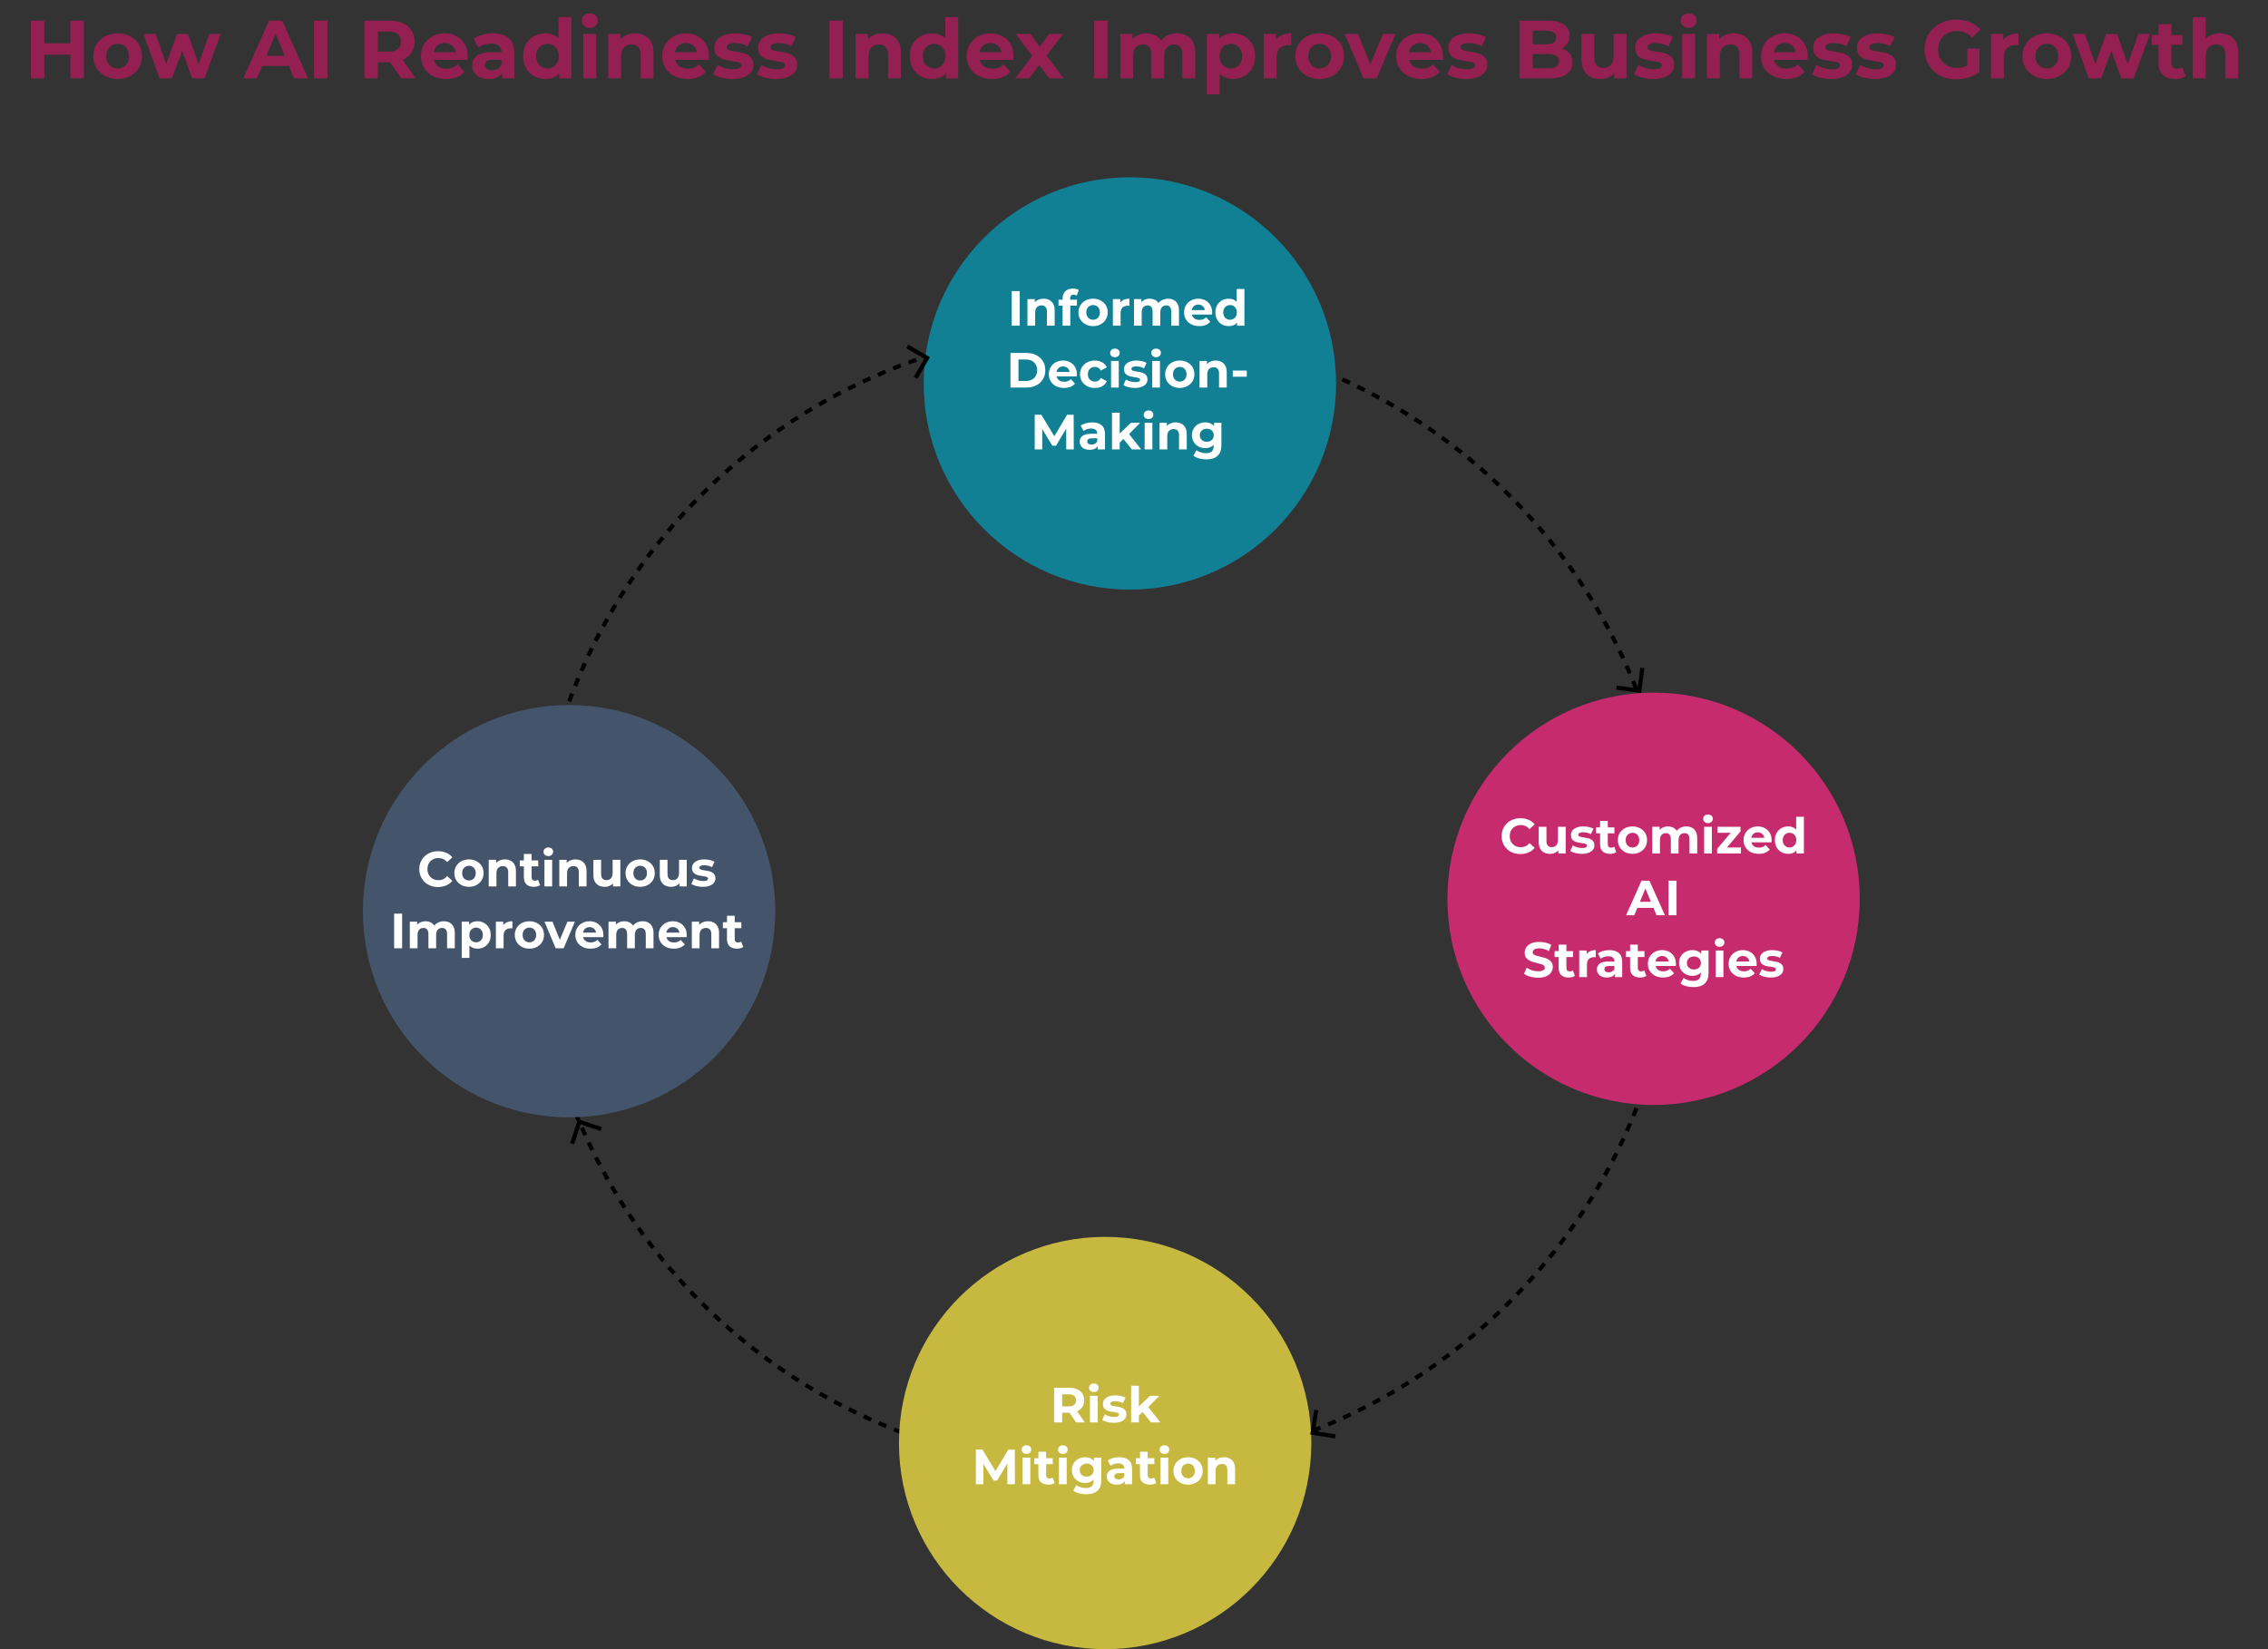 <svg width="550" height="400" viewBox="0 0 550 400" fill="none" xmlns="http://www.w3.org/2000/svg">
<rect x="0" y="0" width="550" height="400" fill="#333333" stroke="none"/>
<path d="M17.09 5H20.33V19H17.09V5ZM10.73 19H7.49V5H10.73V19ZM17.33 13.26H10.49V10.52H17.33V13.26ZM28.542 19.16C27.396 19.16 26.376 18.92 25.482 18.44C24.602 17.96 23.902 17.307 23.382 16.48C22.876 15.64 22.622 14.687 22.622 13.62C22.622 12.54 22.876 11.587 23.382 10.76C23.902 9.92 24.602 9.267 25.482 8.8C26.376 8.32 27.396 8.08 28.542 8.08C29.676 8.08 30.689 8.32 31.582 8.8C32.476 9.267 33.176 9.913 33.682 10.74C34.189 11.567 34.442 12.527 34.442 13.62C34.442 14.687 34.189 15.64 33.682 16.48C33.176 17.307 32.476 17.96 31.582 18.44C30.689 18.92 29.676 19.16 28.542 19.16ZM28.542 16.6C29.062 16.6 29.529 16.48 29.942 16.24C30.356 16 30.682 15.66 30.922 15.22C31.162 14.767 31.282 14.233 31.282 13.62C31.282 12.993 31.162 12.46 30.922 12.02C30.682 11.58 30.356 11.24 29.942 11C29.529 10.76 29.062 10.64 28.542 10.64C28.022 10.64 27.556 10.76 27.142 11C26.729 11.24 26.396 11.58 26.142 12.02C25.902 12.46 25.782 12.993 25.782 13.62C25.782 14.233 25.902 14.767 26.142 15.22C26.396 15.66 26.729 16 27.142 16.24C27.556 16.48 28.022 16.6 28.542 16.6ZM38.695 19L34.815 8.24H37.755L40.975 17.5H39.575L42.935 8.24H45.575L48.835 17.5H47.435L50.755 8.24H53.515L49.615 19H46.595L43.735 11.06H44.655L41.695 19H38.695ZM59.01 19L65.249 5H68.45L74.71 19H71.309L66.189 6.64H67.469L62.33 19H59.01ZM62.13 16L62.989 13.54H70.189L71.07 16H62.13ZM76.162 19V5H79.402V19H76.162ZM88.388 19V5H94.448C95.702 5 96.782 5.207 97.689 5.62C98.595 6.02 99.295 6.6 99.788 7.36C100.282 8.12 100.529 9.027 100.529 10.08C100.529 11.12 100.282 12.02 99.788 12.78C99.295 13.527 98.595 14.1 97.689 14.5C96.782 14.9 95.702 15.1 94.448 15.1H90.189L91.629 13.68V19H88.388ZM97.288 19L93.788 13.92H97.249L100.789 19H97.288ZM91.629 14.04L90.189 12.52H94.269C95.269 12.52 96.015 12.307 96.508 11.88C97.002 11.44 97.249 10.84 97.249 10.08C97.249 9.307 97.002 8.707 96.508 8.28C96.015 7.853 95.269 7.64 94.269 7.64H90.189L91.629 6.1V14.04ZM108.216 19.16C106.989 19.16 105.909 18.92 104.976 18.44C104.056 17.96 103.342 17.307 102.836 16.48C102.329 15.64 102.076 14.687 102.076 13.62C102.076 12.54 102.322 11.587 102.816 10.76C103.322 9.92 104.009 9.267 104.876 8.8C105.742 8.32 106.722 8.08 107.816 8.08C108.869 8.08 109.816 8.307 110.656 8.76C111.509 9.2 112.182 9.84 112.676 10.68C113.169 11.507 113.416 12.5 113.416 13.66C113.416 13.78 113.409 13.92 113.396 14.08C113.382 14.227 113.369 14.367 113.356 14.5H104.616V12.68H111.716L110.516 13.22C110.516 12.66 110.402 12.173 110.176 11.76C109.949 11.347 109.636 11.027 109.236 10.8C108.836 10.56 108.369 10.44 107.836 10.44C107.302 10.44 106.829 10.56 106.416 10.8C106.016 11.027 105.702 11.353 105.476 11.78C105.249 12.193 105.136 12.687 105.136 13.26V13.74C105.136 14.327 105.262 14.847 105.516 15.3C105.782 15.74 106.149 16.08 106.616 16.32C107.096 16.547 107.656 16.66 108.296 16.66C108.869 16.66 109.369 16.573 109.796 16.4C110.236 16.227 110.636 15.967 110.996 15.62L112.656 17.42C112.162 17.98 111.542 18.413 110.796 18.72C110.049 19.013 109.189 19.16 108.216 19.16ZM121.8 19V16.9L121.6 16.44V12.68C121.6 12.013 121.393 11.493 120.98 11.12C120.58 10.747 119.96 10.56 119.12 10.56C118.546 10.56 117.98 10.653 117.42 10.84C116.873 11.013 116.406 11.253 116.02 11.56L114.9 9.38C115.486 8.967 116.193 8.647 117.02 8.42C117.846 8.193 118.686 8.08 119.54 8.08C121.18 8.08 122.453 8.467 123.36 9.24C124.266 10.013 124.72 11.22 124.72 12.86V19H121.8ZM118.52 19.16C117.68 19.16 116.96 19.02 116.36 18.74C115.76 18.447 115.3 18.053 114.98 17.56C114.66 17.067 114.5 16.513 114.5 15.9C114.5 15.26 114.653 14.7 114.96 14.22C115.28 13.74 115.78 13.367 116.46 13.1C117.14 12.82 118.026 12.68 119.12 12.68H121.98V14.5H119.46C118.726 14.5 118.22 14.62 117.94 14.86C117.673 15.1 117.54 15.4 117.54 15.76C117.54 16.16 117.693 16.48 118 16.72C118.32 16.947 118.753 17.06 119.3 17.06C119.82 17.06 120.286 16.94 120.7 16.7C121.113 16.447 121.413 16.08 121.6 15.6L122.08 17.04C121.853 17.733 121.44 18.26 120.84 18.62C120.24 18.98 119.466 19.16 118.52 19.16ZM132.242 19.16C131.228 19.16 130.315 18.933 129.502 18.48C128.688 18.013 128.042 17.367 127.562 16.54C127.095 15.713 126.862 14.74 126.862 13.62C126.862 12.487 127.095 11.507 127.562 10.68C128.042 9.853 128.688 9.213 129.502 8.76C130.315 8.307 131.228 8.08 132.242 8.08C133.148 8.08 133.942 8.28 134.622 8.68C135.302 9.08 135.828 9.687 136.202 10.5C136.575 11.313 136.762 12.353 136.762 13.62C136.762 14.873 136.582 15.913 136.222 16.74C135.862 17.553 135.342 18.16 134.662 18.56C133.995 18.96 133.188 19.16 132.242 19.16ZM132.782 16.6C133.288 16.6 133.748 16.48 134.162 16.24C134.575 16 134.902 15.66 135.142 15.22C135.395 14.767 135.522 14.233 135.522 13.62C135.522 12.993 135.395 12.46 135.142 12.02C134.902 11.58 134.575 11.24 134.162 11C133.748 10.76 133.288 10.64 132.782 10.64C132.262 10.64 131.795 10.76 131.382 11C130.968 11.24 130.635 11.58 130.382 12.02C130.142 12.46 130.022 12.993 130.022 13.62C130.022 14.233 130.142 14.767 130.382 15.22C130.635 15.66 130.968 16 131.382 16.24C131.795 16.48 132.262 16.6 132.782 16.6ZM135.602 19V16.8L135.662 13.6L135.462 10.42V4.16H138.582V19H135.602ZM141.469 19V8.24H144.589V19H141.469ZM143.029 6.74C142.456 6.74 141.989 6.573 141.629 6.24C141.269 5.907 141.089 5.493 141.089 5C141.089 4.507 141.269 4.093 141.629 3.76C141.989 3.427 142.456 3.26 143.029 3.26C143.603 3.26 144.069 3.42 144.429 3.74C144.789 4.047 144.969 4.447 144.969 4.94C144.969 5.46 144.789 5.893 144.429 6.24C144.083 6.573 143.616 6.74 143.029 6.74ZM154.025 8.08C154.878 8.08 155.638 8.253 156.305 8.6C156.985 8.933 157.518 9.453 157.905 10.16C158.292 10.853 158.485 11.747 158.485 12.84V19H155.365V13.32C155.365 12.453 155.172 11.813 154.785 11.4C154.412 10.987 153.878 10.78 153.185 10.78C152.692 10.78 152.245 10.887 151.845 11.1C151.458 11.3 151.152 11.613 150.925 12.04C150.712 12.467 150.605 13.013 150.605 13.68V19H147.485V8.24H150.465V11.22L149.905 10.32C150.292 9.6 150.845 9.047 151.565 8.66C152.285 8.273 153.105 8.08 154.025 8.08ZM166.731 19.16C165.505 19.16 164.425 18.92 163.491 18.44C162.571 17.96 161.858 17.307 161.351 16.48C160.845 15.64 160.591 14.687 160.591 13.62C160.591 12.54 160.838 11.587 161.331 10.76C161.838 9.92 162.525 9.267 163.391 8.8C164.258 8.32 165.238 8.08 166.331 8.08C167.385 8.08 168.331 8.307 169.171 8.76C170.025 9.2 170.698 9.84 171.191 10.68C171.685 11.507 171.931 12.5 171.931 13.66C171.931 13.78 171.925 13.92 171.911 14.08C171.898 14.227 171.885 14.367 171.871 14.5H163.131V12.68H170.231L169.031 13.22C169.031 12.66 168.918 12.173 168.691 11.76C168.465 11.347 168.151 11.027 167.751 10.8C167.351 10.56 166.885 10.44 166.351 10.44C165.818 10.44 165.345 10.56 164.931 10.8C164.531 11.027 164.218 11.353 163.991 11.78C163.765 12.193 163.651 12.687 163.651 13.26V13.74C163.651 14.327 163.778 14.847 164.031 15.3C164.298 15.74 164.665 16.08 165.131 16.32C165.611 16.547 166.171 16.66 166.811 16.66C167.385 16.66 167.885 16.573 168.311 16.4C168.751 16.227 169.151 15.967 169.511 15.62L171.171 17.42C170.678 17.98 170.058 18.413 169.311 18.72C168.565 19.013 167.705 19.16 166.731 19.16ZM177.628 19.16C176.708 19.16 175.822 19.053 174.968 18.84C174.128 18.613 173.462 18.333 172.968 18L174.008 15.76C174.502 16.067 175.082 16.32 175.748 16.52C176.428 16.707 177.095 16.8 177.748 16.8C178.468 16.8 178.975 16.713 179.268 16.54C179.575 16.367 179.728 16.127 179.728 15.82C179.728 15.567 179.608 15.38 179.368 15.26C179.142 15.127 178.835 15.027 178.448 14.96C178.062 14.893 177.635 14.827 177.168 14.76C176.715 14.693 176.255 14.607 175.788 14.5C175.322 14.38 174.895 14.207 174.508 13.98C174.122 13.753 173.808 13.447 173.568 13.06C173.342 12.673 173.228 12.173 173.228 11.56C173.228 10.88 173.422 10.28 173.808 9.76C174.208 9.24 174.782 8.833 175.528 8.54C176.275 8.233 177.168 8.08 178.208 8.08C178.942 8.08 179.688 8.16 180.448 8.32C181.208 8.48 181.842 8.713 182.348 9.02L181.308 11.24C180.788 10.933 180.262 10.727 179.728 10.62C179.208 10.5 178.702 10.44 178.208 10.44C177.515 10.44 177.008 10.533 176.688 10.72C176.368 10.907 176.208 11.147 176.208 11.44C176.208 11.707 176.322 11.907 176.548 12.04C176.788 12.173 177.102 12.28 177.488 12.36C177.875 12.44 178.295 12.513 178.748 12.58C179.215 12.633 179.682 12.72 180.148 12.84C180.615 12.96 181.035 13.133 181.408 13.36C181.795 13.573 182.108 13.873 182.348 14.26C182.588 14.633 182.708 15.127 182.708 15.74C182.708 16.407 182.508 17 182.108 17.52C181.708 18.027 181.128 18.427 180.368 18.72C179.622 19.013 178.708 19.16 177.628 19.16ZM188.253 19.16C187.333 19.16 186.447 19.053 185.593 18.84C184.753 18.613 184.087 18.333 183.593 18L184.633 15.76C185.127 16.067 185.707 16.32 186.373 16.52C187.053 16.707 187.72 16.8 188.373 16.8C189.093 16.8 189.6 16.713 189.893 16.54C190.2 16.367 190.353 16.127 190.353 15.82C190.353 15.567 190.233 15.38 189.993 15.26C189.767 15.127 189.46 15.027 189.073 14.96C188.687 14.893 188.26 14.827 187.793 14.76C187.34 14.693 186.88 14.607 186.413 14.5C185.947 14.38 185.52 14.207 185.133 13.98C184.747 13.753 184.433 13.447 184.193 13.06C183.967 12.673 183.853 12.173 183.853 11.56C183.853 10.88 184.047 10.28 184.433 9.76C184.833 9.24 185.407 8.833 186.153 8.54C186.9 8.233 187.793 8.08 188.833 8.08C189.567 8.08 190.313 8.16 191.073 8.32C191.833 8.48 192.467 8.713 192.973 9.02L191.933 11.24C191.413 10.933 190.887 10.727 190.353 10.62C189.833 10.5 189.327 10.44 188.833 10.44C188.14 10.44 187.633 10.533 187.313 10.72C186.993 10.907 186.833 11.147 186.833 11.44C186.833 11.707 186.947 11.907 187.173 12.04C187.413 12.173 187.727 12.28 188.113 12.36C188.5 12.44 188.92 12.513 189.373 12.58C189.84 12.633 190.307 12.72 190.773 12.84C191.24 12.96 191.66 13.133 192.033 13.36C192.42 13.573 192.733 13.873 192.973 14.26C193.213 14.633 193.333 15.127 193.333 15.74C193.333 16.407 193.133 17 192.733 17.52C192.333 18.027 191.753 18.427 190.993 18.72C190.247 19.013 189.333 19.16 188.253 19.16ZM201.142 19V5H204.382V19H201.142ZM214.025 8.08C214.878 8.08 215.638 8.253 216.305 8.6C216.985 8.933 217.518 9.453 217.905 10.16C218.292 10.853 218.485 11.747 218.485 12.84V19H215.365V13.32C215.365 12.453 215.172 11.813 214.785 11.4C214.412 10.987 213.878 10.78 213.185 10.78C212.692 10.78 212.245 10.887 211.845 11.1C211.458 11.3 211.152 11.613 210.925 12.04C210.712 12.467 210.605 13.013 210.605 13.68V19H207.485V8.24H210.465V11.22L209.905 10.32C210.292 9.6 210.845 9.047 211.565 8.66C212.285 8.273 213.105 8.08 214.025 8.08ZM226.011 19.16C224.998 19.16 224.085 18.933 223.271 18.48C222.458 18.013 221.811 17.367 221.331 16.54C220.865 15.713 220.631 14.74 220.631 13.62C220.631 12.487 220.865 11.507 221.331 10.68C221.811 9.853 222.458 9.213 223.271 8.76C224.085 8.307 224.998 8.08 226.011 8.08C226.918 8.08 227.711 8.28 228.391 8.68C229.071 9.08 229.598 9.687 229.971 10.5C230.345 11.313 230.531 12.353 230.531 13.62C230.531 14.873 230.351 15.913 229.991 16.74C229.631 17.553 229.111 18.16 228.431 18.56C227.765 18.96 226.958 19.16 226.011 19.16ZM226.551 16.6C227.058 16.6 227.518 16.48 227.931 16.24C228.345 16 228.671 15.66 228.911 15.22C229.165 14.767 229.291 14.233 229.291 13.62C229.291 12.993 229.165 12.46 228.911 12.02C228.671 11.58 228.345 11.24 227.931 11C227.518 10.76 227.058 10.64 226.551 10.64C226.031 10.64 225.565 10.76 225.151 11C224.738 11.24 224.405 11.58 224.151 12.02C223.911 12.46 223.791 12.993 223.791 13.62C223.791 14.233 223.911 14.767 224.151 15.22C224.405 15.66 224.738 16 225.151 16.24C225.565 16.48 226.031 16.6 226.551 16.6ZM229.371 19V16.8L229.431 13.6L229.231 10.42V4.16H232.351V19H229.371ZM240.579 19.16C239.352 19.16 238.272 18.92 237.339 18.44C236.419 17.96 235.705 17.307 235.199 16.48C234.692 15.64 234.439 14.687 234.439 13.62C234.439 12.54 234.685 11.587 235.179 10.76C235.685 9.92 236.372 9.267 237.239 8.8C238.105 8.32 239.085 8.08 240.179 8.08C241.232 8.08 242.179 8.307 243.019 8.76C243.872 9.2 244.545 9.84 245.039 10.68C245.532 11.507 245.779 12.5 245.779 13.66C245.779 13.78 245.772 13.92 245.759 14.08C245.745 14.227 245.732 14.367 245.719 14.5H236.979V12.68H244.079L242.879 13.22C242.879 12.66 242.765 12.173 242.539 11.76C242.312 11.347 241.999 11.027 241.599 10.8C241.199 10.56 240.732 10.44 240.199 10.44C239.665 10.44 239.192 10.56 238.779 10.8C238.379 11.027 238.065 11.353 237.839 11.78C237.612 12.193 237.499 12.687 237.499 13.26V13.74C237.499 14.327 237.625 14.847 237.879 15.3C238.145 15.74 238.512 16.08 238.979 16.32C239.459 16.547 240.019 16.66 240.659 16.66C241.232 16.66 241.732 16.573 242.159 16.4C242.599 16.227 242.999 15.967 243.359 15.62L245.019 17.42C244.525 17.98 243.905 18.413 243.159 18.72C242.412 19.013 241.552 19.16 240.579 19.16ZM246.203 19L251.023 12.68L250.963 14.4L246.343 8.24H249.843L252.763 12.26L251.443 12.3L254.463 8.24H257.783L253.143 14.34V12.66L257.943 19H254.403L251.343 14.72L252.643 14.9L249.603 19H246.203ZM265.342 19V5H268.582V19H265.342ZM285.464 8.08C286.317 8.08 287.071 8.253 287.724 8.6C288.391 8.933 288.911 9.453 289.284 10.16C289.671 10.853 289.864 11.747 289.864 12.84V19H286.744V13.32C286.744 12.453 286.564 11.813 286.204 11.4C285.844 10.987 285.337 10.78 284.684 10.78C284.231 10.78 283.824 10.887 283.464 11.1C283.104 11.3 282.824 11.607 282.624 12.02C282.424 12.433 282.324 12.96 282.324 13.6V19H279.204V13.32C279.204 12.453 279.024 11.813 278.664 11.4C278.317 10.987 277.817 10.78 277.164 10.78C276.711 10.78 276.304 10.887 275.944 11.1C275.584 11.3 275.304 11.607 275.104 12.02C274.904 12.433 274.804 12.96 274.804 13.6V19H271.684V8.24H274.664V11.18L274.104 10.32C274.477 9.587 275.004 9.033 275.684 8.66C276.377 8.273 277.164 8.08 278.044 8.08C279.031 8.08 279.891 8.333 280.624 8.84C281.371 9.333 281.864 10.093 282.104 11.12L281.004 10.82C281.364 9.98 281.937 9.313 282.724 8.82C283.524 8.327 284.437 8.08 285.464 8.08ZM299.021 19.16C298.114 19.16 297.321 18.96 296.641 18.56C295.961 18.16 295.427 17.553 295.041 16.74C294.667 15.913 294.481 14.873 294.481 13.62C294.481 12.353 294.661 11.313 295.021 10.5C295.381 9.687 295.901 9.08 296.581 8.68C297.261 8.28 298.074 8.08 299.021 8.08C300.034 8.08 300.941 8.313 301.741 8.78C302.554 9.233 303.194 9.873 303.661 10.7C304.141 11.527 304.381 12.5 304.381 13.62C304.381 14.753 304.141 15.733 303.661 16.56C303.194 17.387 302.554 18.027 301.741 18.48C300.941 18.933 300.034 19.16 299.021 19.16ZM292.661 22.88V8.24H295.641V10.44L295.581 13.64L295.781 16.82V22.88H292.661ZM298.481 16.6C299.001 16.6 299.461 16.48 299.861 16.24C300.274 16 300.601 15.66 300.841 15.22C301.094 14.767 301.221 14.233 301.221 13.62C301.221 12.993 301.094 12.46 300.841 12.02C300.601 11.58 300.274 11.24 299.861 11C299.461 10.76 299.001 10.64 298.481 10.64C297.961 10.64 297.494 10.76 297.081 11C296.667 11.24 296.341 11.58 296.101 12.02C295.861 12.46 295.741 12.993 295.741 13.62C295.741 14.233 295.861 14.767 296.101 15.22C296.341 15.66 296.667 16 297.081 16.24C297.494 16.48 297.961 16.6 298.481 16.6ZM306.469 19V8.24H309.449V11.28L309.029 10.4C309.349 9.64 309.863 9.067 310.569 8.68C311.276 8.28 312.136 8.08 313.149 8.08V10.96C313.016 10.947 312.896 10.94 312.789 10.94C312.683 10.927 312.569 10.92 312.449 10.92C311.596 10.92 310.903 11.167 310.369 11.66C309.849 12.14 309.589 12.893 309.589 13.92V19H306.469ZM320.027 19.16C318.88 19.16 317.86 18.92 316.967 18.44C316.087 17.96 315.387 17.307 314.867 16.48C314.36 15.64 314.107 14.687 314.107 13.62C314.107 12.54 314.36 11.587 314.867 10.76C315.387 9.92 316.087 9.267 316.967 8.8C317.86 8.32 318.88 8.08 320.027 8.08C321.16 8.08 322.173 8.32 323.067 8.8C323.96 9.267 324.66 9.913 325.167 10.74C325.673 11.567 325.927 12.527 325.927 13.62C325.927 14.687 325.673 15.64 325.167 16.48C324.66 17.307 323.96 17.96 323.067 18.44C322.173 18.92 321.16 19.16 320.027 19.16ZM320.027 16.6C320.547 16.6 321.013 16.48 321.427 16.24C321.84 16 322.167 15.66 322.407 15.22C322.647 14.767 322.767 14.233 322.767 13.62C322.767 12.993 322.647 12.46 322.407 12.02C322.167 11.58 321.84 11.24 321.427 11C321.013 10.76 320.547 10.64 320.027 10.64C319.507 10.64 319.04 10.76 318.627 11C318.213 11.24 317.88 11.58 317.627 12.02C317.387 12.46 317.267 12.993 317.267 13.62C317.267 14.233 317.387 14.767 317.627 15.22C317.88 15.66 318.213 16 318.627 16.24C319.04 16.48 319.507 16.6 320.027 16.6ZM330.639 19L326.119 8.24H329.339L333.099 17.5H331.499L335.399 8.24H338.399L333.859 19H330.639ZM344.719 19.16C343.493 19.16 342.413 18.92 341.479 18.44C340.559 17.96 339.846 17.307 339.339 16.48C338.833 15.64 338.579 14.687 338.579 13.62C338.579 12.54 338.826 11.587 339.319 10.76C339.826 9.92 340.513 9.267 341.379 8.8C342.246 8.32 343.226 8.08 344.319 8.08C345.373 8.08 346.319 8.307 347.159 8.76C348.013 9.2 348.686 9.84 349.179 10.68C349.673 11.507 349.919 12.5 349.919 13.66C349.919 13.78 349.913 13.92 349.899 14.08C349.886 14.227 349.873 14.367 349.859 14.5H341.119V12.68H348.219L347.019 13.22C347.019 12.66 346.906 12.173 346.679 11.76C346.453 11.347 346.139 11.027 345.739 10.8C345.339 10.56 344.873 10.44 344.339 10.44C343.806 10.44 343.333 10.56 342.919 10.8C342.519 11.027 342.206 11.353 341.979 11.78C341.753 12.193 341.639 12.687 341.639 13.26V13.74C341.639 14.327 341.766 14.847 342.019 15.3C342.286 15.74 342.653 16.08 343.119 16.32C343.599 16.547 344.159 16.66 344.799 16.66C345.373 16.66 345.873 16.573 346.299 16.4C346.739 16.227 347.139 15.967 347.499 15.62L349.159 17.42C348.666 17.98 348.046 18.413 347.299 18.72C346.553 19.013 345.693 19.16 344.719 19.16ZM355.617 19.16C354.697 19.16 353.81 19.053 352.957 18.84C352.117 18.613 351.45 18.333 350.957 18L351.997 15.76C352.49 16.067 353.07 16.32 353.737 16.52C354.417 16.707 355.083 16.8 355.737 16.8C356.457 16.8 356.963 16.713 357.257 16.54C357.563 16.367 357.717 16.127 357.717 15.82C357.717 15.567 357.597 15.38 357.357 15.26C357.13 15.127 356.823 15.027 356.437 14.96C356.05 14.893 355.623 14.827 355.157 14.76C354.703 14.693 354.243 14.607 353.777 14.5C353.31 14.38 352.883 14.207 352.497 13.98C352.11 13.753 351.797 13.447 351.557 13.06C351.33 12.673 351.217 12.173 351.217 11.56C351.217 10.88 351.41 10.28 351.797 9.76C352.197 9.24 352.77 8.833 353.517 8.54C354.263 8.233 355.157 8.08 356.197 8.08C356.93 8.08 357.677 8.16 358.437 8.32C359.197 8.48 359.83 8.713 360.337 9.02L359.297 11.24C358.777 10.933 358.25 10.727 357.717 10.62C357.197 10.5 356.69 10.44 356.197 10.44C355.503 10.44 354.997 10.533 354.677 10.72C354.357 10.907 354.197 11.147 354.197 11.44C354.197 11.707 354.31 11.907 354.537 12.04C354.777 12.173 355.09 12.28 355.477 12.36C355.863 12.44 356.283 12.513 356.737 12.58C357.203 12.633 357.67 12.72 358.137 12.84C358.603 12.96 359.023 13.133 359.397 13.36C359.783 13.573 360.097 13.873 360.337 14.26C360.577 14.633 360.697 15.127 360.697 15.74C360.697 16.407 360.497 17 360.097 17.52C359.697 18.027 359.117 18.427 358.357 18.72C357.61 19.013 356.697 19.16 355.617 19.16ZM368.506 19V5H375.346C377.106 5 378.426 5.333 379.306 6C380.199 6.667 380.646 7.547 380.646 8.64C380.646 9.373 380.466 10.013 380.106 10.56C379.746 11.093 379.252 11.507 378.626 11.8C377.999 12.093 377.279 12.24 376.466 12.24L376.846 11.42C377.726 11.42 378.506 11.567 379.186 11.86C379.866 12.14 380.392 12.56 380.766 13.12C381.152 13.68 381.346 14.367 381.346 15.18C381.346 16.38 380.872 17.32 379.926 18C378.979 18.667 377.586 19 375.746 19H368.506ZM371.726 16.56H375.506C376.346 16.56 376.979 16.427 377.406 16.16C377.846 15.88 378.066 15.44 378.066 14.84C378.066 14.253 377.846 13.82 377.406 13.54C376.979 13.247 376.346 13.1 375.506 13.1H371.486V10.74H374.946C375.732 10.74 376.332 10.607 376.746 10.34C377.172 10.06 377.386 9.64 377.386 9.08C377.386 8.533 377.172 8.127 376.746 7.86C376.332 7.58 375.732 7.44 374.946 7.44H371.726V16.56ZM388.119 19.16C387.225 19.16 386.425 18.987 385.719 18.64C385.025 18.293 384.485 17.767 384.099 17.06C383.712 16.34 383.519 15.427 383.519 14.32V8.24H386.639V13.86C386.639 14.753 386.825 15.413 387.199 15.84C387.585 16.253 388.125 16.46 388.819 16.46C389.299 16.46 389.725 16.36 390.099 16.16C390.472 15.947 390.765 15.627 390.979 15.2C391.192 14.76 391.299 14.213 391.299 13.56V8.24H394.419V19H391.459V16.04L391.999 16.9C391.639 17.647 391.105 18.213 390.399 18.6C389.705 18.973 388.945 19.16 388.119 19.16ZM400.929 19.16C400.009 19.16 399.122 19.053 398.269 18.84C397.429 18.613 396.762 18.333 396.269 18L397.309 15.76C397.802 16.067 398.382 16.32 399.049 16.52C399.729 16.707 400.396 16.8 401.049 16.8C401.769 16.8 402.276 16.713 402.569 16.54C402.876 16.367 403.029 16.127 403.029 15.82C403.029 15.567 402.909 15.38 402.669 15.26C402.442 15.127 402.136 15.027 401.749 14.96C401.362 14.893 400.936 14.827 400.469 14.76C400.016 14.693 399.556 14.607 399.089 14.5C398.622 14.38 398.196 14.207 397.809 13.98C397.422 13.753 397.109 13.447 396.869 13.06C396.642 12.673 396.529 12.173 396.529 11.56C396.529 10.88 396.722 10.28 397.109 9.76C397.509 9.24 398.082 8.833 398.829 8.54C399.576 8.233 400.469 8.08 401.509 8.08C402.242 8.08 402.989 8.16 403.749 8.32C404.509 8.48 405.142 8.713 405.649 9.02L404.609 11.24C404.089 10.933 403.562 10.727 403.029 10.62C402.509 10.5 402.002 10.44 401.509 10.44C400.816 10.44 400.309 10.533 399.989 10.72C399.669 10.907 399.509 11.147 399.509 11.44C399.509 11.707 399.622 11.907 399.849 12.04C400.089 12.173 400.402 12.28 400.789 12.36C401.176 12.44 401.596 12.513 402.049 12.58C402.516 12.633 402.982 12.72 403.449 12.84C403.916 12.96 404.336 13.133 404.709 13.36C405.096 13.573 405.409 13.873 405.649 14.26C405.889 14.633 406.009 15.127 406.009 15.74C406.009 16.407 405.809 17 405.409 17.52C405.009 18.027 404.429 18.427 403.669 18.72C402.922 19.013 402.009 19.16 400.929 19.16ZM407.934 19V8.24H411.054V19H407.934ZM409.494 6.74C408.921 6.74 408.454 6.573 408.094 6.24C407.734 5.907 407.554 5.493 407.554 5C407.554 4.507 407.734 4.093 408.094 3.76C408.454 3.427 408.921 3.26 409.494 3.26C410.067 3.26 410.534 3.42 410.894 3.74C411.254 4.047 411.434 4.447 411.434 4.94C411.434 5.46 411.254 5.893 410.894 6.24C410.547 6.573 410.081 6.74 409.494 6.74ZM420.49 8.08C421.343 8.08 422.103 8.253 422.77 8.6C423.45 8.933 423.983 9.453 424.37 10.16C424.756 10.853 424.95 11.747 424.95 12.84V19H421.83V13.32C421.83 12.453 421.636 11.813 421.25 11.4C420.876 10.987 420.343 10.78 419.65 10.78C419.156 10.78 418.71 10.887 418.31 11.1C417.923 11.3 417.616 11.613 417.39 12.04C417.176 12.467 417.07 13.013 417.07 13.68V19H413.95V8.24H416.93V11.22L416.37 10.32C416.756 9.6 417.31 9.047 418.03 8.66C418.75 8.273 419.57 8.08 420.49 8.08ZM433.196 19.16C431.969 19.16 430.889 18.92 429.956 18.44C429.036 17.96 428.323 17.307 427.816 16.48C427.309 15.64 427.056 14.687 427.056 13.62C427.056 12.54 427.303 11.587 427.796 10.76C428.303 9.92 428.989 9.267 429.856 8.8C430.723 8.32 431.703 8.08 432.796 8.08C433.849 8.08 434.796 8.307 435.636 8.76C436.489 9.2 437.163 9.84 437.656 10.68C438.149 11.507 438.396 12.5 438.396 13.66C438.396 13.78 438.389 13.92 438.376 14.08C438.363 14.227 438.349 14.367 438.336 14.5H429.596V12.68H436.696L435.496 13.22C435.496 12.66 435.383 12.173 435.156 11.76C434.929 11.347 434.616 11.027 434.216 10.8C433.816 10.56 433.349 10.44 432.816 10.44C432.283 10.44 431.809 10.56 431.396 10.8C430.996 11.027 430.683 11.353 430.456 11.78C430.229 12.193 430.116 12.687 430.116 13.26V13.74C430.116 14.327 430.243 14.847 430.496 15.3C430.763 15.74 431.129 16.08 431.596 16.32C432.076 16.547 432.636 16.66 433.276 16.66C433.849 16.66 434.349 16.573 434.776 16.4C435.216 16.227 435.616 15.967 435.976 15.62L437.636 17.42C437.143 17.98 436.523 18.413 435.776 18.72C435.029 19.013 434.169 19.16 433.196 19.16ZM444.093 19.16C443.173 19.16 442.287 19.053 441.433 18.84C440.593 18.613 439.927 18.333 439.433 18L440.473 15.76C440.967 16.067 441.547 16.32 442.213 16.52C442.893 16.707 443.56 16.8 444.213 16.8C444.933 16.8 445.44 16.713 445.733 16.54C446.04 16.367 446.193 16.127 446.193 15.82C446.193 15.567 446.073 15.38 445.833 15.26C445.607 15.127 445.3 15.027 444.913 14.96C444.527 14.893 444.1 14.827 443.633 14.76C443.18 14.693 442.72 14.607 442.253 14.5C441.787 14.38 441.36 14.207 440.973 13.98C440.587 13.753 440.273 13.447 440.033 13.06C439.807 12.673 439.693 12.173 439.693 11.56C439.693 10.88 439.887 10.28 440.273 9.76C440.673 9.24 441.247 8.833 441.993 8.54C442.74 8.233 443.633 8.08 444.673 8.08C445.407 8.08 446.153 8.16 446.913 8.32C447.673 8.48 448.307 8.713 448.813 9.02L447.773 11.24C447.253 10.933 446.727 10.727 446.193 10.62C445.673 10.5 445.167 10.44 444.673 10.44C443.98 10.44 443.473 10.533 443.153 10.72C442.833 10.907 442.673 11.147 442.673 11.44C442.673 11.707 442.787 11.907 443.013 12.04C443.253 12.173 443.567 12.28 443.953 12.36C444.34 12.44 444.76 12.513 445.213 12.58C445.68 12.633 446.147 12.72 446.613 12.84C447.08 12.96 447.5 13.133 447.873 13.36C448.26 13.573 448.573 13.873 448.813 14.26C449.053 14.633 449.173 15.127 449.173 15.74C449.173 16.407 448.973 17 448.573 17.52C448.173 18.027 447.593 18.427 446.833 18.72C446.087 19.013 445.173 19.16 444.093 19.16ZM454.718 19.16C453.798 19.16 452.912 19.053 452.058 18.84C451.218 18.613 450.552 18.333 450.058 18L451.098 15.76C451.592 16.067 452.172 16.32 452.838 16.52C453.518 16.707 454.185 16.8 454.838 16.8C455.558 16.8 456.065 16.713 456.358 16.54C456.665 16.367 456.818 16.127 456.818 15.82C456.818 15.567 456.698 15.38 456.458 15.26C456.232 15.127 455.925 15.027 455.538 14.96C455.152 14.893 454.725 14.827 454.258 14.76C453.805 14.693 453.345 14.607 452.878 14.5C452.412 14.38 451.985 14.207 451.598 13.98C451.212 13.753 450.898 13.447 450.658 13.06C450.432 12.673 450.318 12.173 450.318 11.56C450.318 10.88 450.512 10.28 450.898 9.76C451.298 9.24 451.872 8.833 452.618 8.54C453.365 8.233 454.258 8.08 455.298 8.08C456.032 8.08 456.778 8.16 457.538 8.32C458.298 8.48 458.932 8.713 459.438 9.02L458.398 11.24C457.878 10.933 457.352 10.727 456.818 10.62C456.298 10.5 455.792 10.44 455.298 10.44C454.605 10.44 454.098 10.533 453.778 10.72C453.458 10.907 453.298 11.147 453.298 11.44C453.298 11.707 453.412 11.907 453.638 12.04C453.878 12.173 454.192 12.28 454.578 12.36C454.965 12.44 455.385 12.513 455.838 12.58C456.305 12.633 456.772 12.72 457.238 12.84C457.705 12.96 458.125 13.133 458.498 13.36C458.885 13.573 459.198 13.873 459.438 14.26C459.678 14.633 459.798 15.127 459.798 15.74C459.798 16.407 459.598 17 459.198 17.52C458.798 18.027 458.218 18.427 457.458 18.72C456.712 19.013 455.798 19.16 454.718 19.16ZM474.367 19.24C473.261 19.24 472.241 19.067 471.307 18.72C470.387 18.36 469.581 17.853 468.887 17.2C468.207 16.547 467.674 15.78 467.287 14.9C466.914 14.02 466.727 13.053 466.727 12C466.727 10.947 466.914 9.98 467.287 9.1C467.674 8.22 468.214 7.453 468.907 6.8C469.601 6.147 470.414 5.647 471.347 5.3C472.281 4.94 473.307 4.76 474.427 4.76C475.667 4.76 476.781 4.967 477.767 5.38C478.767 5.793 479.607 6.393 480.287 7.18L478.207 9.1C477.701 8.567 477.147 8.173 476.547 7.92C475.947 7.653 475.294 7.52 474.587 7.52C473.907 7.52 473.287 7.627 472.727 7.84C472.167 8.053 471.681 8.36 471.267 8.76C470.867 9.16 470.554 9.633 470.327 10.18C470.114 10.727 470.007 11.333 470.007 12C470.007 12.653 470.114 13.253 470.327 13.8C470.554 14.347 470.867 14.827 471.267 15.24C471.681 15.64 472.161 15.947 472.707 16.16C473.267 16.373 473.881 16.48 474.547 16.48C475.187 16.48 475.807 16.38 476.407 16.18C477.021 15.967 477.614 15.613 478.187 15.12L480.027 17.46C479.267 18.033 478.381 18.473 477.367 18.78C476.367 19.087 475.367 19.24 474.367 19.24ZM477.067 17.04V11.78H480.027V17.46L477.067 17.04ZM482.817 19V8.24H485.797V11.28L485.377 10.4C485.697 9.64 486.21 9.067 486.917 8.68C487.624 8.28 488.484 8.08 489.497 8.08V10.96C489.364 10.947 489.244 10.94 489.137 10.94C489.03 10.927 488.917 10.92 488.797 10.92C487.944 10.92 487.25 11.167 486.717 11.66C486.197 12.14 485.937 12.893 485.937 13.92V19H482.817ZM496.374 19.16C495.228 19.16 494.208 18.92 493.314 18.44C492.434 17.96 491.734 17.307 491.214 16.48C490.708 15.64 490.454 14.687 490.454 13.62C490.454 12.54 490.708 11.587 491.214 10.76C491.734 9.92 492.434 9.267 493.314 8.8C494.208 8.32 495.228 8.08 496.374 8.08C497.508 8.08 498.521 8.32 499.414 8.8C500.308 9.267 501.008 9.913 501.514 10.74C502.021 11.567 502.274 12.527 502.274 13.62C502.274 14.687 502.021 15.64 501.514 16.48C501.008 17.307 500.308 17.96 499.414 18.44C498.521 18.92 497.508 19.16 496.374 19.16ZM496.374 16.6C496.894 16.6 497.361 16.48 497.774 16.24C498.188 16 498.514 15.66 498.754 15.22C498.994 14.767 499.114 14.233 499.114 13.62C499.114 12.993 498.994 12.46 498.754 12.02C498.514 11.58 498.188 11.24 497.774 11C497.361 10.76 496.894 10.64 496.374 10.64C495.854 10.64 495.388 10.76 494.974 11C494.561 11.24 494.228 11.58 493.974 12.02C493.734 12.46 493.614 12.993 493.614 13.62C493.614 14.233 493.734 14.767 493.974 15.22C494.228 15.66 494.561 16 494.974 16.24C495.388 16.48 495.854 16.6 496.374 16.6ZM506.527 19L502.647 8.24H505.587L508.807 17.5H507.407L510.767 8.24H513.407L516.667 17.5H515.267L518.587 8.24H521.347L517.447 19H514.427L511.567 11.06H512.487L509.527 19H506.527ZM527.49 19.16C526.224 19.16 525.237 18.84 524.53 18.2C523.824 17.547 523.47 16.58 523.47 15.3V5.86H526.59V15.26C526.59 15.713 526.71 16.067 526.95 16.32C527.19 16.56 527.517 16.68 527.93 16.68C528.424 16.68 528.844 16.547 529.19 16.28L530.03 18.48C529.71 18.707 529.324 18.88 528.87 19C528.43 19.107 527.97 19.16 527.49 19.16ZM521.81 10.88V8.48H529.27V10.88H521.81ZM538.322 8.08C539.175 8.08 539.935 8.253 540.602 8.6C541.282 8.933 541.815 9.453 542.202 10.16C542.588 10.853 542.782 11.747 542.782 12.84V19H539.662V13.32C539.662 12.453 539.468 11.813 539.082 11.4C538.708 10.987 538.175 10.78 537.482 10.78C536.988 10.78 536.542 10.887 536.142 11.1C535.755 11.3 535.448 11.613 535.222 12.04C535.008 12.467 534.902 13.013 534.902 13.68V19H531.782V4.16H534.902V11.22L534.202 10.32C534.588 9.6 535.142 9.047 535.862 8.66C536.582 8.273 537.402 8.08 538.322 8.08Z" fill="#942051"/>
<circle cx="268" cy="218" r="138.5" stroke="black" stroke-dasharray="2 2"/>
<path d="M324 93C324 120.614 301.614 143 274 143C246.386 143 224 120.614 224 93C224 65.386 246.386 43 274 43C301.614 43 324 65.386 324 93Z" fill="#118095"/>
<circle cx="138" cy="221" r="50" fill="#44546A"/>
<circle cx="268" cy="350" r="50" fill="#C7B940"/>
<circle cx="401" cy="218" r="50" fill="#C62B6D"/>
<path d="M245.351 79V70.6H247.295V79H245.351ZM253.081 72.448C253.593 72.448 254.049 72.552 254.449 72.76C254.857 72.96 255.177 73.272 255.409 73.696C255.641 74.112 255.757 74.648 255.757 75.304V79H253.885V75.592C253.885 75.072 253.769 74.688 253.537 74.44C253.313 74.192 252.993 74.068 252.577 74.068C252.281 74.068 252.013 74.132 251.773 74.26C251.541 74.38 251.357 74.568 251.221 74.824C251.093 75.08 251.029 75.408 251.029 75.808V79H249.157V72.544H250.945V74.332L250.609 73.792C250.841 73.36 251.173 73.028 251.605 72.796C252.037 72.564 252.529 72.448 253.081 72.448ZM257.682 79V72.4C257.682 71.672 257.898 71.092 258.33 70.66C258.762 70.22 259.378 70 260.178 70C260.45 70 260.71 70.028 260.958 70.084C261.214 70.14 261.43 70.228 261.606 70.348L261.114 71.704C261.01 71.632 260.894 71.576 260.766 71.536C260.638 71.496 260.502 71.476 260.358 71.476C260.086 71.476 259.874 71.556 259.722 71.716C259.578 71.868 259.506 72.1 259.506 72.412V73.012L259.554 73.816V79H257.682ZM256.686 74.128V72.688H261.162V74.128H256.686ZM265.084 79.096C264.396 79.096 263.784 78.952 263.248 78.664C262.72 78.376 262.3 77.984 261.988 77.488C261.684 76.984 261.532 76.412 261.532 75.772C261.532 75.124 261.684 74.552 261.988 74.056C262.3 73.552 262.72 73.16 263.248 72.88C263.784 72.592 264.396 72.448 265.084 72.448C265.764 72.448 266.372 72.592 266.908 72.88C267.444 73.16 267.864 73.548 268.168 74.044C268.472 74.54 268.624 75.116 268.624 75.772C268.624 76.412 268.472 76.984 268.168 77.488C267.864 77.984 267.444 78.376 266.908 78.664C266.372 78.952 265.764 79.096 265.084 79.096ZM265.084 77.56C265.396 77.56 265.676 77.488 265.924 77.344C266.172 77.2 266.368 76.996 266.512 76.732C266.656 76.46 266.728 76.14 266.728 75.772C266.728 75.396 266.656 75.076 266.512 74.812C266.368 74.548 266.172 74.344 265.924 74.2C265.676 74.056 265.396 73.984 265.084 73.984C264.772 73.984 264.492 74.056 264.244 74.2C263.996 74.344 263.796 74.548 263.644 74.812C263.5 75.076 263.428 75.396 263.428 75.772C263.428 76.14 263.5 76.46 263.644 76.732C263.796 76.996 263.996 77.2 264.244 77.344C264.492 77.488 264.772 77.56 265.084 77.56ZM269.876 79V72.544H271.664V74.368L271.412 73.84C271.604 73.384 271.912 73.04 272.336 72.808C272.76 72.568 273.276 72.448 273.884 72.448V74.176C273.804 74.168 273.732 74.164 273.668 74.164C273.604 74.156 273.536 74.152 273.464 74.152C272.952 74.152 272.536 74.3 272.216 74.596C271.904 74.884 271.748 75.336 271.748 75.952V79H269.876ZM283.265 72.448C283.777 72.448 284.229 72.552 284.621 72.76C285.021 72.96 285.333 73.272 285.557 73.696C285.789 74.112 285.905 74.648 285.905 75.304V79H284.033V75.592C284.033 75.072 283.925 74.688 283.709 74.44C283.493 74.192 283.189 74.068 282.797 74.068C282.525 74.068 282.281 74.132 282.065 74.26C281.849 74.38 281.681 74.564 281.561 74.812C281.441 75.06 281.381 75.376 281.381 75.76V79H279.509V75.592C279.509 75.072 279.401 74.688 279.185 74.44C278.977 74.192 278.677 74.068 278.285 74.068C278.013 74.068 277.769 74.132 277.553 74.26C277.337 74.38 277.169 74.564 277.049 74.812C276.929 75.06 276.869 75.376 276.869 75.76V79H274.997V72.544H276.785V74.308L276.449 73.792C276.673 73.352 276.989 73.02 277.397 72.796C277.813 72.564 278.285 72.448 278.813 72.448C279.405 72.448 279.921 72.6 280.361 72.904C280.809 73.2 281.105 73.656 281.249 74.272L280.589 74.092C280.805 73.588 281.149 73.188 281.621 72.892C282.101 72.596 282.649 72.448 283.265 72.448ZM290.834 79.096C290.098 79.096 289.45 78.952 288.89 78.664C288.338 78.376 287.91 77.984 287.606 77.488C287.302 76.984 287.15 76.412 287.15 75.772C287.15 75.124 287.298 74.552 287.594 74.056C287.898 73.552 288.31 73.16 288.83 72.88C289.35 72.592 289.938 72.448 290.594 72.448C291.226 72.448 291.794 72.584 292.298 72.856C292.81 73.12 293.214 73.504 293.51 74.008C293.806 74.504 293.954 75.1 293.954 75.796C293.954 75.868 293.95 75.952 293.942 76.048C293.934 76.136 293.926 76.22 293.918 76.3H288.674V75.208H292.934L292.214 75.532C292.214 75.196 292.146 74.904 292.01 74.656C291.874 74.408 291.686 74.216 291.446 74.08C291.206 73.936 290.926 73.864 290.606 73.864C290.286 73.864 290.002 73.936 289.754 74.08C289.514 74.216 289.326 74.412 289.19 74.668C289.054 74.916 288.986 75.212 288.986 75.556V75.844C288.986 76.196 289.062 76.508 289.214 76.78C289.374 77.044 289.594 77.248 289.874 77.392C290.162 77.528 290.498 77.596 290.882 77.596C291.226 77.596 291.526 77.544 291.782 77.44C292.046 77.336 292.286 77.18 292.502 76.972L293.498 78.052C293.202 78.388 292.83 78.648 292.382 78.832C291.934 79.008 291.418 79.096 290.834 79.096ZM297.972 79.096C297.364 79.096 296.816 78.96 296.328 78.688C295.84 78.408 295.452 78.02 295.164 77.524C294.884 77.028 294.744 76.444 294.744 75.772C294.744 75.092 294.884 74.504 295.164 74.008C295.452 73.512 295.84 73.128 296.328 72.856C296.816 72.584 297.364 72.448 297.972 72.448C298.516 72.448 298.992 72.568 299.4 72.808C299.808 73.048 300.124 73.412 300.348 73.9C300.572 74.388 300.684 75.012 300.684 75.772C300.684 76.524 300.576 77.148 300.36 77.644C300.144 78.132 299.832 78.496 299.424 78.736C299.024 78.976 298.54 79.096 297.972 79.096ZM298.296 77.56C298.6 77.56 298.876 77.488 299.124 77.344C299.372 77.2 299.568 76.996 299.712 76.732C299.864 76.46 299.94 76.14 299.94 75.772C299.94 75.396 299.864 75.076 299.712 74.812C299.568 74.548 299.372 74.344 299.124 74.2C298.876 74.056 298.6 73.984 298.296 73.984C297.984 73.984 297.704 74.056 297.456 74.2C297.208 74.344 297.008 74.548 296.856 74.812C296.712 75.076 296.64 75.396 296.64 75.772C296.64 76.14 296.712 76.46 296.856 76.732C297.008 76.996 297.208 77.2 297.456 77.344C297.704 77.488 297.984 77.56 298.296 77.56ZM299.988 79V77.68L300.024 75.76L299.904 73.852V70.096H301.776V79H299.988ZM245.041 94V85.6H248.857C249.769 85.6 250.573 85.776 251.269 86.128C251.965 86.472 252.509 86.956 252.901 87.58C253.293 88.204 253.489 88.944 253.489 89.8C253.489 90.648 253.293 91.388 252.901 92.02C252.509 92.644 251.965 93.132 251.269 93.484C250.573 93.828 249.769 94 248.857 94H245.041ZM246.985 92.404H248.761C249.321 92.404 249.805 92.3 250.213 92.092C250.629 91.876 250.949 91.572 251.173 91.18C251.405 90.788 251.521 90.328 251.521 89.8C251.521 89.264 251.405 88.804 251.173 88.42C250.949 88.028 250.629 87.728 250.213 87.52C249.805 87.304 249.321 87.196 248.761 87.196H246.985V92.404ZM258.027 94.096C257.291 94.096 256.643 93.952 256.083 93.664C255.531 93.376 255.103 92.984 254.799 92.488C254.495 91.984 254.343 91.412 254.343 90.772C254.343 90.124 254.491 89.552 254.787 89.056C255.091 88.552 255.503 88.16 256.023 87.88C256.543 87.592 257.131 87.448 257.787 87.448C258.419 87.448 258.987 87.584 259.491 87.856C260.003 88.12 260.407 88.504 260.703 89.008C260.999 89.504 261.147 90.1 261.147 90.796C261.147 90.868 261.143 90.952 261.135 91.048C261.127 91.136 261.119 91.22 261.111 91.3H255.867V90.208H260.127L259.407 90.532C259.407 90.196 259.339 89.904 259.203 89.656C259.067 89.408 258.879 89.216 258.639 89.08C258.399 88.936 258.119 88.864 257.799 88.864C257.479 88.864 257.195 88.936 256.947 89.08C256.707 89.216 256.519 89.412 256.383 89.668C256.247 89.916 256.179 90.212 256.179 90.556V90.844C256.179 91.196 256.255 91.508 256.407 91.78C256.567 92.044 256.787 92.248 257.067 92.392C257.355 92.528 257.691 92.596 258.075 92.596C258.419 92.596 258.719 92.544 258.975 92.44C259.239 92.336 259.479 92.18 259.695 91.972L260.691 93.052C260.395 93.388 260.023 93.648 259.575 93.832C259.127 94.008 258.611 94.096 258.027 94.096ZM265.513 94.096C264.817 94.096 264.197 93.956 263.653 93.676C263.109 93.388 262.681 92.992 262.369 92.488C262.065 91.984 261.913 91.412 261.913 90.772C261.913 90.124 262.065 89.552 262.369 89.056C262.681 88.552 263.109 88.16 263.653 87.88C264.197 87.592 264.817 87.448 265.513 87.448C266.193 87.448 266.785 87.592 267.289 87.88C267.793 88.16 268.165 88.564 268.405 89.092L266.953 89.872C266.785 89.568 266.573 89.344 266.317 89.2C266.069 89.056 265.797 88.984 265.501 88.984C265.181 88.984 264.893 89.056 264.637 89.2C264.381 89.344 264.177 89.548 264.025 89.812C263.881 90.076 263.809 90.396 263.809 90.772C263.809 91.148 263.881 91.468 264.025 91.732C264.177 91.996 264.381 92.2 264.637 92.344C264.893 92.488 265.181 92.56 265.501 92.56C265.797 92.56 266.069 92.492 266.317 92.356C266.573 92.212 266.785 91.984 266.953 91.672L268.405 92.464C268.165 92.984 267.793 93.388 267.289 93.676C266.785 93.956 266.193 94.096 265.513 94.096ZM269.436 94V87.544H271.308V94H269.436ZM270.372 86.644C270.028 86.644 269.748 86.544 269.532 86.344C269.316 86.144 269.208 85.896 269.208 85.6C269.208 85.304 269.316 85.056 269.532 84.856C269.748 84.656 270.028 84.556 270.372 84.556C270.716 84.556 270.996 84.652 271.212 84.844C271.428 85.028 271.536 85.268 271.536 85.564C271.536 85.876 271.428 86.136 271.212 86.344C271.004 86.544 270.724 86.644 270.372 86.644ZM275.218 94.096C274.666 94.096 274.134 94.032 273.622 93.904C273.118 93.768 272.718 93.6 272.422 93.4L273.046 92.056C273.342 92.24 273.69 92.392 274.09 92.512C274.498 92.624 274.898 92.68 275.29 92.68C275.722 92.68 276.026 92.628 276.202 92.524C276.386 92.42 276.478 92.276 276.478 92.092C276.478 91.94 276.406 91.828 276.262 91.756C276.126 91.676 275.942 91.616 275.71 91.576C275.478 91.536 275.222 91.496 274.942 91.456C274.67 91.416 274.394 91.364 274.114 91.3C273.834 91.228 273.578 91.124 273.346 90.988C273.114 90.852 272.926 90.668 272.782 90.436C272.646 90.204 272.578 89.904 272.578 89.536C272.578 89.128 272.694 88.768 272.926 88.456C273.166 88.144 273.51 87.9 273.958 87.724C274.406 87.54 274.942 87.448 275.566 87.448C276.006 87.448 276.454 87.496 276.91 87.592C277.366 87.688 277.746 87.828 278.05 88.012L277.426 89.344C277.114 89.16 276.798 89.036 276.478 88.972C276.166 88.9 275.862 88.864 275.566 88.864C275.15 88.864 274.846 88.92 274.654 89.032C274.462 89.144 274.366 89.288 274.366 89.464C274.366 89.624 274.434 89.744 274.57 89.824C274.714 89.904 274.902 89.968 275.134 90.016C275.366 90.064 275.618 90.108 275.89 90.148C276.17 90.18 276.45 90.232 276.73 90.304C277.01 90.376 277.262 90.48 277.486 90.616C277.718 90.744 277.906 90.924 278.05 91.156C278.194 91.38 278.266 91.676 278.266 92.044C278.266 92.444 278.146 92.8 277.906 93.112C277.666 93.416 277.318 93.656 276.862 93.832C276.414 94.008 275.866 94.096 275.218 94.096ZM279.421 94V87.544H281.293V94H279.421ZM280.357 86.644C280.013 86.644 279.733 86.544 279.517 86.344C279.301 86.144 279.193 85.896 279.193 85.6C279.193 85.304 279.301 85.056 279.517 84.856C279.733 84.656 280.013 84.556 280.357 84.556C280.701 84.556 280.981 84.652 281.197 84.844C281.413 85.028 281.521 85.268 281.521 85.564C281.521 85.876 281.413 86.136 281.197 86.344C280.989 86.544 280.709 86.644 280.357 86.644ZM286.102 94.096C285.414 94.096 284.802 93.952 284.266 93.664C283.738 93.376 283.318 92.984 283.006 92.488C282.702 91.984 282.55 91.412 282.55 90.772C282.55 90.124 282.702 89.552 283.006 89.056C283.318 88.552 283.738 88.16 284.266 87.88C284.802 87.592 285.414 87.448 286.102 87.448C286.782 87.448 287.39 87.592 287.926 87.88C288.462 88.16 288.882 88.548 289.186 89.044C289.49 89.54 289.642 90.116 289.642 90.772C289.642 91.412 289.49 91.984 289.186 92.488C288.882 92.984 288.462 93.376 287.926 93.664C287.39 93.952 286.782 94.096 286.102 94.096ZM286.102 92.56C286.414 92.56 286.694 92.488 286.942 92.344C287.19 92.2 287.386 91.996 287.53 91.732C287.674 91.46 287.746 91.14 287.746 90.772C287.746 90.396 287.674 90.076 287.53 89.812C287.386 89.548 287.19 89.344 286.942 89.2C286.694 89.056 286.414 88.984 286.102 88.984C285.79 88.984 285.51 89.056 285.262 89.2C285.014 89.344 284.814 89.548 284.662 89.812C284.518 90.076 284.446 90.396 284.446 90.772C284.446 91.14 284.518 91.46 284.662 91.732C284.814 91.996 285.014 92.2 285.262 92.344C285.51 92.488 285.79 92.56 286.102 92.56ZM294.817 87.448C295.329 87.448 295.785 87.552 296.185 87.76C296.593 87.96 296.913 88.272 297.145 88.696C297.377 89.112 297.493 89.648 297.493 90.304V94H295.621V90.592C295.621 90.072 295.505 89.688 295.273 89.44C295.049 89.192 294.729 89.068 294.313 89.068C294.017 89.068 293.749 89.132 293.509 89.26C293.277 89.38 293.093 89.568 292.957 89.824C292.829 90.08 292.765 90.408 292.765 90.808V94H290.893V87.544H292.681V89.332L292.345 88.792C292.577 88.36 292.909 88.028 293.341 87.796C293.773 87.564 294.265 87.448 294.817 87.448ZM298.95 91.372V89.872H302.346V91.372H298.95ZM250.924 109V100.6H252.532L256.108 106.528H255.256L258.772 100.6H260.368L260.392 109H258.568L258.556 103.396H258.892L256.084 108.112H255.208L252.34 103.396H252.748V109H250.924ZM266.213 109V107.74L266.093 107.464V105.208C266.093 104.808 265.969 104.496 265.721 104.272C265.481 104.048 265.109 103.936 264.605 103.936C264.261 103.936 263.921 103.992 263.585 104.104C263.257 104.208 262.977 104.352 262.745 104.536L262.073 103.228C262.425 102.98 262.849 102.788 263.345 102.652C263.841 102.516 264.345 102.448 264.857 102.448C265.841 102.448 266.605 102.68 267.149 103.144C267.693 103.608 267.965 104.332 267.965 105.316V109H266.213ZM264.245 109.096C263.741 109.096 263.309 109.012 262.949 108.844C262.589 108.668 262.313 108.432 262.121 108.136C261.929 107.84 261.833 107.508 261.833 107.14C261.833 106.756 261.925 106.42 262.109 106.132C262.301 105.844 262.601 105.62 263.009 105.46C263.417 105.292 263.949 105.208 264.605 105.208H266.321V106.3H264.809C264.369 106.3 264.065 106.372 263.897 106.516C263.737 106.66 263.657 106.84 263.657 107.056C263.657 107.296 263.749 107.488 263.933 107.632C264.125 107.768 264.385 107.836 264.713 107.836C265.025 107.836 265.305 107.764 265.553 107.62C265.801 107.468 265.981 107.248 266.093 106.96L266.381 107.824C266.245 108.24 265.997 108.556 265.637 108.772C265.277 108.988 264.813 109.096 264.245 109.096ZM271.207 107.68L271.255 105.4L274.267 102.544H276.499L273.607 105.484L272.635 106.276L271.207 107.68ZM269.659 109V100.096H271.531V109H269.659ZM274.471 109L272.287 106.288L273.463 104.836L276.739 109H274.471ZM277.581 109V102.544H279.453V109H277.581ZM278.517 101.644C278.173 101.644 277.893 101.544 277.677 101.344C277.461 101.144 277.353 100.896 277.353 100.6C277.353 100.304 277.461 100.056 277.677 99.856C277.893 99.656 278.173 99.556 278.517 99.556C278.861 99.556 279.141 99.652 279.357 99.844C279.573 100.028 279.681 100.268 279.681 100.564C279.681 100.876 279.573 101.136 279.357 101.344C279.149 101.544 278.869 101.644 278.517 101.644ZM285.114 102.448C285.626 102.448 286.082 102.552 286.482 102.76C286.89 102.96 287.21 103.272 287.442 103.696C287.674 104.112 287.79 104.648 287.79 105.304V109H285.918V105.592C285.918 105.072 285.802 104.688 285.57 104.44C285.346 104.192 285.026 104.068 284.61 104.068C284.314 104.068 284.046 104.132 283.806 104.26C283.574 104.38 283.39 104.568 283.254 104.824C283.126 105.08 283.062 105.408 283.062 105.808V109H281.19V102.544H282.978V104.332L282.642 103.792C282.874 103.36 283.206 103.028 283.638 102.796C284.07 102.564 284.562 102.448 285.114 102.448ZM292.57 111.424C291.962 111.424 291.374 111.348 290.806 111.196C290.246 111.052 289.778 110.832 289.402 110.536L290.146 109.192C290.418 109.416 290.762 109.592 291.178 109.72C291.602 109.856 292.018 109.924 292.426 109.924C293.09 109.924 293.57 109.776 293.866 109.48C294.17 109.184 294.322 108.744 294.322 108.16V107.188L294.442 105.568L294.418 103.936V102.544H296.194V107.92C296.194 109.12 295.882 110.004 295.258 110.572C294.634 111.14 293.738 111.424 292.57 111.424ZM292.282 108.688C291.682 108.688 291.138 108.56 290.65 108.304C290.17 108.04 289.782 107.676 289.486 107.212C289.198 106.74 289.054 106.192 289.054 105.568C289.054 104.936 289.198 104.388 289.486 103.924C289.782 103.452 290.17 103.088 290.65 102.832C291.138 102.576 291.682 102.448 292.282 102.448C292.826 102.448 293.306 102.56 293.722 102.784C294.138 103 294.462 103.34 294.694 103.804C294.926 104.26 295.042 104.848 295.042 105.568C295.042 106.28 294.926 106.868 294.694 107.332C294.462 107.788 294.138 108.128 293.722 108.352C293.306 108.576 292.826 108.688 292.282 108.688ZM292.654 107.152C292.982 107.152 293.274 107.088 293.53 106.96C293.786 106.824 293.986 106.636 294.13 106.396C294.274 106.156 294.346 105.88 294.346 105.568C294.346 105.248 294.274 104.972 294.13 104.74C293.986 104.5 293.786 104.316 293.53 104.188C293.274 104.052 292.982 103.984 292.654 103.984C292.326 103.984 292.034 104.052 291.778 104.188C291.522 104.316 291.318 104.5 291.166 104.74C291.022 104.972 290.95 105.248 290.95 105.568C290.95 105.88 291.022 106.156 291.166 106.396C291.318 106.636 291.522 106.824 291.778 106.96C292.034 107.088 292.326 107.152 292.654 107.152Z" fill="white"/>
<path d="M368.698 207.144C368.05 207.144 367.446 207.04 366.886 206.832C366.334 206.616 365.854 206.312 365.446 205.92C365.038 205.528 364.718 205.068 364.486 204.54C364.262 204.012 364.15 203.432 364.15 202.8C364.15 202.168 364.262 201.588 364.486 201.06C364.718 200.532 365.038 200.072 365.446 199.68C365.862 199.288 366.346 198.988 366.898 198.78C367.45 198.564 368.054 198.456 368.71 198.456C369.438 198.456 370.094 198.584 370.678 198.84C371.27 199.088 371.766 199.456 372.166 199.944L370.918 201.096C370.63 200.768 370.31 200.524 369.958 200.364C369.606 200.196 369.222 200.112 368.806 200.112C368.414 200.112 368.054 200.176 367.726 200.304C367.398 200.432 367.114 200.616 366.874 200.856C366.634 201.096 366.446 201.38 366.31 201.708C366.182 202.036 366.118 202.4 366.118 202.8C366.118 203.2 366.182 203.564 366.31 203.892C366.446 204.22 366.634 204.504 366.874 204.744C367.114 204.984 367.398 205.168 367.726 205.296C368.054 205.424 368.414 205.488 368.806 205.488C369.222 205.488 369.606 205.408 369.958 205.248C370.31 205.08 370.63 204.828 370.918 204.492L372.166 205.644C371.766 206.132 371.27 206.504 370.678 206.76C370.094 207.016 369.434 207.144 368.698 207.144ZM375.906 207.096C375.37 207.096 374.89 206.992 374.466 206.784C374.05 206.576 373.726 206.26 373.494 205.836C373.262 205.404 373.146 204.856 373.146 204.192V200.544H375.018V203.916C375.018 204.452 375.13 204.848 375.354 205.104C375.586 205.352 375.91 205.476 376.326 205.476C376.614 205.476 376.87 205.416 377.094 205.296C377.318 205.168 377.494 204.976 377.622 204.72C377.75 204.456 377.814 204.128 377.814 203.736V200.544H379.686V207H377.91V205.224L378.234 205.74C378.018 206.188 377.698 206.528 377.274 206.76C376.858 206.984 376.402 207.096 375.906 207.096ZM383.593 207.096C383.041 207.096 382.509 207.032 381.997 206.904C381.493 206.768 381.093 206.6 380.797 206.4L381.421 205.056C381.717 205.24 382.065 205.392 382.465 205.512C382.873 205.624 383.273 205.68 383.665 205.68C384.097 205.68 384.401 205.628 384.577 205.524C384.761 205.42 384.853 205.276 384.853 205.092C384.853 204.94 384.781 204.828 384.637 204.756C384.501 204.676 384.317 204.616 384.085 204.576C383.853 204.536 383.597 204.496 383.317 204.456C383.045 204.416 382.769 204.364 382.489 204.3C382.209 204.228 381.953 204.124 381.721 203.988C381.489 203.852 381.301 203.668 381.157 203.436C381.021 203.204 380.953 202.904 380.953 202.536C380.953 202.128 381.069 201.768 381.301 201.456C381.541 201.144 381.885 200.9 382.333 200.724C382.781 200.54 383.317 200.448 383.941 200.448C384.381 200.448 384.829 200.496 385.285 200.592C385.741 200.688 386.121 200.828 386.425 201.012L385.801 202.344C385.489 202.16 385.173 202.036 384.853 201.972C384.541 201.9 384.237 201.864 383.941 201.864C383.525 201.864 383.221 201.92 383.029 202.032C382.837 202.144 382.741 202.288 382.741 202.464C382.741 202.624 382.809 202.744 382.945 202.824C383.089 202.904 383.277 202.968 383.509 203.016C383.741 203.064 383.993 203.108 384.265 203.148C384.545 203.18 384.825 203.232 385.105 203.304C385.385 203.376 385.637 203.48 385.861 203.616C386.093 203.744 386.281 203.924 386.425 204.156C386.569 204.38 386.641 204.676 386.641 205.044C386.641 205.444 386.521 205.8 386.281 206.112C386.041 206.416 385.693 206.656 385.237 206.832C384.789 207.008 384.241 207.096 383.593 207.096ZM390.436 207.096C389.676 207.096 389.084 206.904 388.66 206.52C388.236 206.128 388.024 205.548 388.024 204.78V199.116H389.896V204.756C389.896 205.028 389.968 205.24 390.112 205.392C390.256 205.536 390.452 205.608 390.7 205.608C390.996 205.608 391.248 205.528 391.456 205.368L391.96 206.688C391.768 206.824 391.536 206.928 391.264 207C391 207.064 390.724 207.096 390.436 207.096ZM387.028 202.128V200.688H391.504V202.128H387.028ZM395.883 207.096C395.195 207.096 394.583 206.952 394.047 206.664C393.519 206.376 393.099 205.984 392.787 205.488C392.483 204.984 392.331 204.412 392.331 203.772C392.331 203.124 392.483 202.552 392.787 202.056C393.099 201.552 393.519 201.16 394.047 200.88C394.583 200.592 395.195 200.448 395.883 200.448C396.563 200.448 397.171 200.592 397.707 200.88C398.243 201.16 398.663 201.548 398.967 202.044C399.271 202.54 399.423 203.116 399.423 203.772C399.423 204.412 399.271 204.984 398.967 205.488C398.663 205.984 398.243 206.376 397.707 206.664C397.171 206.952 396.563 207.096 395.883 207.096ZM395.883 205.56C396.195 205.56 396.475 205.488 396.723 205.344C396.971 205.2 397.167 204.996 397.311 204.732C397.455 204.46 397.527 204.14 397.527 203.772C397.527 203.396 397.455 203.076 397.311 202.812C397.167 202.548 396.971 202.344 396.723 202.2C396.475 202.056 396.195 201.984 395.883 201.984C395.571 201.984 395.291 202.056 395.043 202.2C394.795 202.344 394.595 202.548 394.443 202.812C394.299 203.076 394.227 203.396 394.227 203.772C394.227 204.14 394.299 204.46 394.443 204.732C394.595 204.996 394.795 205.2 395.043 205.344C395.291 205.488 395.571 205.56 395.883 205.56ZM408.943 200.448C409.455 200.448 409.907 200.552 410.299 200.76C410.699 200.96 411.011 201.272 411.235 201.696C411.467 202.112 411.583 202.648 411.583 203.304V207H409.711V203.592C409.711 203.072 409.603 202.688 409.387 202.44C409.171 202.192 408.867 202.068 408.475 202.068C408.203 202.068 407.959 202.132 407.743 202.26C407.527 202.38 407.359 202.564 407.239 202.812C407.119 203.06 407.059 203.376 407.059 203.76V207H405.187V203.592C405.187 203.072 405.079 202.688 404.863 202.44C404.655 202.192 404.355 202.068 403.963 202.068C403.691 202.068 403.447 202.132 403.231 202.26C403.015 202.38 402.847 202.564 402.727 202.812C402.607 203.06 402.547 203.376 402.547 203.76V207H400.675V200.544H402.463V202.308L402.127 201.792C402.351 201.352 402.667 201.02 403.075 200.796C403.491 200.564 403.963 200.448 404.491 200.448C405.083 200.448 405.599 200.6 406.039 200.904C406.487 201.2 406.783 201.656 406.927 202.272L406.267 202.092C406.483 201.588 406.827 201.188 407.299 200.892C407.779 200.596 408.327 200.448 408.943 200.448ZM413.26 207V200.544H415.132V207H413.26ZM414.196 199.644C413.852 199.644 413.572 199.544 413.356 199.344C413.14 199.144 413.032 198.896 413.032 198.6C413.032 198.304 413.14 198.056 413.356 197.856C413.572 197.656 413.852 197.556 414.196 197.556C414.54 197.556 414.82 197.652 415.036 197.844C415.252 198.028 415.36 198.268 415.36 198.564C415.36 198.876 415.252 199.136 415.036 199.344C414.828 199.544 414.548 199.644 414.196 199.644ZM416.426 207V205.872L420.242 201.36L420.566 201.984H416.51V200.544H422.078V201.672L418.262 206.184L417.926 205.56H422.186V207H416.426ZM426.507 207.096C425.771 207.096 425.123 206.952 424.563 206.664C424.011 206.376 423.583 205.984 423.279 205.488C422.975 204.984 422.823 204.412 422.823 203.772C422.823 203.124 422.971 202.552 423.267 202.056C423.571 201.552 423.983 201.16 424.503 200.88C425.023 200.592 425.611 200.448 426.267 200.448C426.899 200.448 427.467 200.584 427.971 200.856C428.483 201.12 428.887 201.504 429.183 202.008C429.479 202.504 429.627 203.1 429.627 203.796C429.627 203.868 429.623 203.952 429.615 204.048C429.607 204.136 429.599 204.22 429.591 204.3H424.347V203.208H428.607L427.887 203.532C427.887 203.196 427.819 202.904 427.683 202.656C427.547 202.408 427.359 202.216 427.119 202.08C426.879 201.936 426.599 201.864 426.279 201.864C425.959 201.864 425.675 201.936 425.427 202.08C425.187 202.216 424.999 202.412 424.863 202.668C424.727 202.916 424.659 203.212 424.659 203.556V203.844C424.659 204.196 424.735 204.508 424.887 204.78C425.047 205.044 425.267 205.248 425.547 205.392C425.835 205.528 426.171 205.596 426.555 205.596C426.899 205.596 427.199 205.544 427.455 205.44C427.719 205.336 427.959 205.18 428.175 204.972L429.171 206.052C428.875 206.388 428.503 206.648 428.055 206.832C427.607 207.008 427.091 207.096 426.507 207.096ZM433.646 207.096C433.038 207.096 432.49 206.96 432.002 206.688C431.514 206.408 431.126 206.02 430.838 205.524C430.558 205.028 430.418 204.444 430.418 203.772C430.418 203.092 430.558 202.504 430.838 202.008C431.126 201.512 431.514 201.128 432.002 200.856C432.49 200.584 433.038 200.448 433.646 200.448C434.19 200.448 434.666 200.568 435.074 200.808C435.482 201.048 435.798 201.412 436.022 201.9C436.246 202.388 436.358 203.012 436.358 203.772C436.358 204.524 436.25 205.148 436.034 205.644C435.818 206.132 435.506 206.496 435.098 206.736C434.698 206.976 434.214 207.096 433.646 207.096ZM433.97 205.56C434.274 205.56 434.55 205.488 434.798 205.344C435.046 205.2 435.242 204.996 435.386 204.732C435.538 204.46 435.614 204.14 435.614 203.772C435.614 203.396 435.538 203.076 435.386 202.812C435.242 202.548 435.046 202.344 434.798 202.2C434.55 202.056 434.274 201.984 433.97 201.984C433.658 201.984 433.378 202.056 433.13 202.2C432.882 202.344 432.682 202.548 432.53 202.812C432.386 203.076 432.314 203.396 432.314 203.772C432.314 204.14 432.386 204.46 432.53 204.732C432.682 204.996 432.882 205.2 433.13 205.344C433.378 205.488 433.658 205.56 433.97 205.56ZM435.662 207V205.68L435.698 203.76L435.578 201.852V198.096H437.45V207H435.662ZM394.329 222L398.074 213.6H399.994L403.75 222H401.71L398.638 214.584H399.406L396.322 222H394.329ZM396.201 220.2L396.718 218.724H401.038L401.566 220.2H396.201ZM404.621 222V213.6H406.565V222H404.621ZM372.998 237.144C372.326 237.144 371.682 237.056 371.066 236.88C370.45 236.696 369.954 236.46 369.578 236.172L370.238 234.708C370.598 234.964 371.022 235.176 371.51 235.344C372.006 235.504 372.506 235.584 373.01 235.584C373.394 235.584 373.702 235.548 373.934 235.476C374.174 235.396 374.35 235.288 374.462 235.152C374.574 235.016 374.63 234.86 374.63 234.684C374.63 234.46 374.542 234.284 374.366 234.156C374.19 234.02 373.958 233.912 373.67 233.832C373.382 233.744 373.062 233.664 372.71 233.592C372.366 233.512 372.018 233.416 371.666 233.304C371.322 233.192 371.006 233.048 370.718 232.872C370.43 232.696 370.194 232.464 370.01 232.176C369.834 231.888 369.746 231.52 369.746 231.072C369.746 230.592 369.874 230.156 370.13 229.764C370.394 229.364 370.786 229.048 371.306 228.816C371.834 228.576 372.494 228.456 373.286 228.456C373.814 228.456 374.334 228.52 374.846 228.648C375.358 228.768 375.81 228.952 376.202 229.2L375.602 230.676C375.21 230.452 374.818 230.288 374.426 230.184C374.034 230.072 373.65 230.016 373.274 230.016C372.898 230.016 372.59 230.06 372.35 230.148C372.11 230.236 371.938 230.352 371.834 230.496C371.73 230.632 371.678 230.792 371.678 230.976C371.678 231.192 371.766 231.368 371.942 231.504C372.118 231.632 372.35 231.736 372.638 231.816C372.926 231.896 373.242 231.976 373.586 232.056C373.938 232.136 374.286 232.228 374.63 232.332C374.982 232.436 375.302 232.576 375.59 232.752C375.878 232.928 376.11 233.16 376.286 233.448C376.47 233.736 376.562 234.1 376.562 234.54C376.562 235.012 376.43 235.444 376.166 235.836C375.902 236.228 375.506 236.544 374.978 236.784C374.458 237.024 373.798 237.144 372.998 237.144ZM380.399 237.096C379.639 237.096 379.047 236.904 378.623 236.52C378.199 236.128 377.987 235.548 377.987 234.78V229.116H379.859V234.756C379.859 235.028 379.931 235.24 380.075 235.392C380.219 235.536 380.415 235.608 380.663 235.608C380.959 235.608 381.211 235.528 381.419 235.368L381.923 236.688C381.731 236.824 381.499 236.928 381.227 237C380.963 237.064 380.687 237.096 380.399 237.096ZM376.991 232.128V230.688H381.467V232.128H376.991ZM382.973 237V230.544H384.761V232.368L384.509 231.84C384.701 231.384 385.009 231.04 385.433 230.808C385.857 230.568 386.373 230.448 386.981 230.448V232.176C386.901 232.168 386.829 232.164 386.765 232.164C386.701 232.156 386.633 232.152 386.561 232.152C386.049 232.152 385.633 232.3 385.313 232.596C385.001 232.884 384.845 233.336 384.845 233.952V237H382.973ZM391.633 237V235.74L391.513 235.464V233.208C391.513 232.808 391.389 232.496 391.141 232.272C390.901 232.048 390.529 231.936 390.025 231.936C389.681 231.936 389.341 231.992 389.005 232.104C388.677 232.208 388.397 232.352 388.165 232.536L387.493 231.228C387.845 230.98 388.269 230.788 388.765 230.652C389.261 230.516 389.765 230.448 390.277 230.448C391.261 230.448 392.025 230.68 392.569 231.144C393.113 231.608 393.385 232.332 393.385 233.316V237H391.633ZM389.665 237.096C389.161 237.096 388.729 237.012 388.369 236.844C388.009 236.668 387.733 236.432 387.541 236.136C387.349 235.84 387.253 235.508 387.253 235.14C387.253 234.756 387.345 234.42 387.529 234.132C387.721 233.844 388.021 233.62 388.429 233.46C388.837 233.292 389.369 233.208 390.025 233.208H391.741V234.3H390.229C389.789 234.3 389.485 234.372 389.317 234.516C389.157 234.66 389.077 234.84 389.077 235.056C389.077 235.296 389.169 235.488 389.353 235.632C389.545 235.768 389.805 235.836 390.133 235.836C390.445 235.836 390.725 235.764 390.973 235.62C391.221 235.468 391.401 235.248 391.513 234.96L391.801 235.824C391.665 236.24 391.417 236.556 391.057 236.772C390.697 236.988 390.233 237.096 389.665 237.096ZM397.719 237.096C396.959 237.096 396.367 236.904 395.943 236.52C395.519 236.128 395.307 235.548 395.307 234.78V229.116H397.179V234.756C397.179 235.028 397.251 235.24 397.395 235.392C397.539 235.536 397.735 235.608 397.983 235.608C398.279 235.608 398.531 235.528 398.739 235.368L399.243 236.688C399.051 236.824 398.819 236.928 398.547 237C398.283 237.064 398.007 237.096 397.719 237.096ZM394.311 232.128V230.688H398.787V232.128H394.311ZM403.298 237.096C402.562 237.096 401.914 236.952 401.354 236.664C400.802 236.376 400.374 235.984 400.07 235.488C399.766 234.984 399.614 234.412 399.614 233.772C399.614 233.124 399.762 232.552 400.058 232.056C400.362 231.552 400.774 231.16 401.294 230.88C401.814 230.592 402.402 230.448 403.058 230.448C403.69 230.448 404.258 230.584 404.762 230.856C405.274 231.12 405.678 231.504 405.974 232.008C406.27 232.504 406.418 233.1 406.418 233.796C406.418 233.868 406.414 233.952 406.406 234.048C406.398 234.136 406.39 234.22 406.382 234.3H401.138V233.208H405.398L404.678 233.532C404.678 233.196 404.61 232.904 404.474 232.656C404.338 232.408 404.15 232.216 403.91 232.08C403.67 231.936 403.39 231.864 403.07 231.864C402.75 231.864 402.466 231.936 402.218 232.08C401.978 232.216 401.79 232.412 401.654 232.668C401.518 232.916 401.45 233.212 401.45 233.556V233.844C401.45 234.196 401.526 234.508 401.678 234.78C401.838 235.044 402.058 235.248 402.338 235.392C402.626 235.528 402.962 235.596 403.346 235.596C403.69 235.596 403.99 235.544 404.246 235.44C404.51 235.336 404.75 235.18 404.966 234.972L405.962 236.052C405.666 236.388 405.294 236.648 404.846 236.832C404.398 237.008 403.882 237.096 403.298 237.096ZM410.701 239.424C410.093 239.424 409.505 239.348 408.937 239.196C408.377 239.052 407.909 238.832 407.533 238.536L408.277 237.192C408.549 237.416 408.893 237.592 409.309 237.72C409.733 237.856 410.149 237.924 410.557 237.924C411.221 237.924 411.701 237.776 411.997 237.48C412.301 237.184 412.453 236.744 412.453 236.16V235.188L412.573 233.568L412.549 231.936V230.544H414.325V235.92C414.325 237.12 414.013 238.004 413.389 238.572C412.765 239.14 411.869 239.424 410.701 239.424ZM410.413 236.688C409.813 236.688 409.269 236.56 408.781 236.304C408.301 236.04 407.913 235.676 407.617 235.212C407.329 234.74 407.185 234.192 407.185 233.568C407.185 232.936 407.329 232.388 407.617 231.924C407.913 231.452 408.301 231.088 408.781 230.832C409.269 230.576 409.813 230.448 410.413 230.448C410.957 230.448 411.437 230.56 411.853 230.784C412.269 231 412.593 231.34 412.825 231.804C413.057 232.26 413.173 232.848 413.173 233.568C413.173 234.28 413.057 234.868 412.825 235.332C412.593 235.788 412.269 236.128 411.853 236.352C411.437 236.576 410.957 236.688 410.413 236.688ZM410.785 235.152C411.113 235.152 411.405 235.088 411.661 234.96C411.917 234.824 412.117 234.636 412.261 234.396C412.405 234.156 412.477 233.88 412.477 233.568C412.477 233.248 412.405 232.972 412.261 232.74C412.117 232.5 411.917 232.316 411.661 232.188C411.405 232.052 411.113 231.984 410.785 231.984C410.457 231.984 410.165 232.052 409.909 232.188C409.653 232.316 409.449 232.5 409.297 232.74C409.153 232.972 409.081 233.248 409.081 233.568C409.081 233.88 409.153 234.156 409.297 234.396C409.449 234.636 409.653 234.824 409.909 234.96C410.165 235.088 410.457 235.152 410.785 235.152ZM416.067 237V230.544H417.939V237H416.067ZM417.003 229.644C416.659 229.644 416.379 229.544 416.163 229.344C415.947 229.144 415.839 228.896 415.839 228.6C415.839 228.304 415.947 228.056 416.163 227.856C416.379 227.656 416.659 227.556 417.003 227.556C417.347 227.556 417.627 227.652 417.843 227.844C418.059 228.028 418.167 228.268 418.167 228.564C418.167 228.876 418.059 229.136 417.843 229.344C417.635 229.544 417.355 229.644 417.003 229.644ZM422.881 237.096C422.145 237.096 421.497 236.952 420.937 236.664C420.385 236.376 419.957 235.984 419.653 235.488C419.349 234.984 419.197 234.412 419.197 233.772C419.197 233.124 419.345 232.552 419.641 232.056C419.945 231.552 420.357 231.16 420.877 230.88C421.397 230.592 421.985 230.448 422.641 230.448C423.273 230.448 423.841 230.584 424.345 230.856C424.857 231.12 425.261 231.504 425.557 232.008C425.853 232.504 426.001 233.1 426.001 233.796C426.001 233.868 425.997 233.952 425.989 234.048C425.981 234.136 425.973 234.22 425.965 234.3H420.721V233.208H424.98L424.261 233.532C424.261 233.196 424.193 232.904 424.057 232.656C423.921 232.408 423.733 232.216 423.493 232.08C423.253 231.936 422.973 231.864 422.653 231.864C422.333 231.864 422.049 231.936 421.801 232.08C421.561 232.216 421.373 232.412 421.237 232.668C421.101 232.916 421.033 233.212 421.033 233.556V233.844C421.033 234.196 421.109 234.508 421.261 234.78C421.421 235.044 421.641 235.248 421.921 235.392C422.209 235.528 422.545 235.596 422.929 235.596C423.273 235.596 423.573 235.544 423.829 235.44C424.093 235.336 424.333 235.18 424.549 234.972L425.545 236.052C425.249 236.388 424.877 236.648 424.429 236.832C423.981 237.008 423.465 237.096 422.881 237.096ZM429.419 237.096C428.867 237.096 428.335 237.032 427.823 236.904C427.319 236.768 426.919 236.6 426.623 236.4L427.247 235.056C427.543 235.24 427.891 235.392 428.291 235.512C428.699 235.624 429.099 235.68 429.491 235.68C429.923 235.68 430.227 235.628 430.403 235.524C430.587 235.42 430.679 235.276 430.679 235.092C430.679 234.94 430.607 234.828 430.463 234.756C430.327 234.676 430.143 234.616 429.911 234.576C429.679 234.536 429.423 234.496 429.143 234.456C428.871 234.416 428.595 234.364 428.315 234.3C428.035 234.228 427.779 234.124 427.547 233.988C427.315 233.852 427.127 233.668 426.983 233.436C426.847 233.204 426.779 232.904 426.779 232.536C426.779 232.128 426.895 231.768 427.127 231.456C427.367 231.144 427.711 230.9 428.159 230.724C428.607 230.54 429.143 230.448 429.767 230.448C430.207 230.448 430.655 230.496 431.111 230.592C431.567 230.688 431.947 230.828 432.251 231.012L431.627 232.344C431.315 232.16 430.999 232.036 430.679 231.972C430.367 231.9 430.063 231.864 429.767 231.864C429.351 231.864 429.047 231.92 428.855 232.032C428.663 232.144 428.567 232.288 428.567 232.464C428.567 232.624 428.635 232.744 428.771 232.824C428.915 232.904 429.103 232.968 429.335 233.016C429.567 233.064 429.819 233.108 430.091 233.148C430.371 233.18 430.651 233.232 430.931 233.304C431.211 233.376 431.463 233.48 431.687 233.616C431.919 233.744 432.107 233.924 432.251 234.156C432.395 234.38 432.467 234.676 432.467 235.044C432.467 235.444 432.347 235.8 432.107 236.112C431.867 236.416 431.519 236.656 431.063 236.832C430.615 237.008 430.067 237.096 429.419 237.096Z" fill="white"/>
<path d="M255.631 345V336.6H259.267C260.019 336.6 260.667 336.724 261.211 336.972C261.755 337.212 262.175 337.56 262.471 338.016C262.767 338.472 262.915 339.016 262.915 339.648C262.915 340.272 262.767 340.812 262.471 341.268C262.175 341.716 261.755 342.06 261.211 342.3C260.667 342.54 260.019 342.66 259.267 342.66H256.711L257.575 341.808V345H255.631ZM260.971 345L258.871 341.952H260.947L263.071 345H260.971ZM257.575 342.024L256.711 341.112H259.159C259.759 341.112 260.207 340.984 260.503 340.728C260.799 340.464 260.947 340.104 260.947 339.648C260.947 339.184 260.799 338.824 260.503 338.568C260.207 338.312 259.759 338.184 259.159 338.184H256.711L257.575 337.26V342.024ZM264.323 345V338.544H266.195V345H264.323ZM265.259 337.644C264.915 337.644 264.635 337.544 264.419 337.344C264.203 337.144 264.095 336.896 264.095 336.6C264.095 336.304 264.203 336.056 264.419 335.856C264.635 335.656 264.915 335.556 265.259 335.556C265.603 335.556 265.883 335.652 266.099 335.844C266.315 336.028 266.423 336.268 266.423 336.564C266.423 336.876 266.315 337.136 266.099 337.344C265.891 337.544 265.611 337.644 265.259 337.644ZM270.104 345.096C269.552 345.096 269.02 345.032 268.508 344.904C268.004 344.768 267.604 344.6 267.308 344.4L267.932 343.056C268.228 343.24 268.576 343.392 268.976 343.512C269.384 343.624 269.784 343.68 270.176 343.68C270.608 343.68 270.912 343.628 271.088 343.524C271.272 343.42 271.364 343.276 271.364 343.092C271.364 342.94 271.292 342.828 271.148 342.756C271.012 342.676 270.828 342.616 270.596 342.576C270.364 342.536 270.108 342.496 269.828 342.456C269.556 342.416 269.28 342.364 269 342.3C268.72 342.228 268.464 342.124 268.232 341.988C268 341.852 267.812 341.668 267.668 341.436C267.532 341.204 267.464 340.904 267.464 340.536C267.464 340.128 267.58 339.768 267.812 339.456C268.052 339.144 268.396 338.9 268.844 338.724C269.292 338.54 269.828 338.448 270.452 338.448C270.892 338.448 271.34 338.496 271.796 338.592C272.252 338.688 272.632 338.828 272.936 339.012L272.312 340.344C272 340.16 271.684 340.036 271.364 339.972C271.052 339.9 270.748 339.864 270.452 339.864C270.036 339.864 269.732 339.92 269.54 340.032C269.348 340.144 269.252 340.288 269.252 340.464C269.252 340.624 269.32 340.744 269.456 340.824C269.6 340.904 269.788 340.968 270.02 341.016C270.252 341.064 270.504 341.108 270.776 341.148C271.056 341.18 271.336 341.232 271.616 341.304C271.896 341.376 272.148 341.48 272.372 341.616C272.604 341.744 272.792 341.924 272.936 342.156C273.08 342.38 273.152 342.676 273.152 343.044C273.152 343.444 273.032 343.8 272.792 344.112C272.552 344.416 272.204 344.656 271.748 344.832C271.3 345.008 270.752 345.096 270.104 345.096ZM275.855 343.68L275.903 341.4L278.915 338.544H281.147L278.255 341.484L277.283 342.276L275.855 343.68ZM274.307 345V336.096H276.179V345H274.307ZM279.119 345L276.935 342.288L278.111 340.836L281.387 345H279.119ZM236.652 360V351.6H238.26L241.836 357.528H240.984L244.5 351.6H246.096L246.12 360H244.296L244.284 354.396H244.62L241.812 359.112H240.936L238.068 354.396H238.476V360H236.652ZM247.981 360V353.544H249.853V360H247.981ZM248.917 352.644C248.573 352.644 248.293 352.544 248.077 352.344C247.861 352.144 247.753 351.896 247.753 351.6C247.753 351.304 247.861 351.056 248.077 350.856C248.293 350.656 248.573 350.556 248.917 350.556C249.261 350.556 249.541 350.652 249.757 350.844C249.973 351.028 250.081 351.268 250.081 351.564C250.081 351.876 249.973 352.136 249.757 352.344C249.549 352.544 249.269 352.644 248.917 352.644ZM254.231 360.096C253.471 360.096 252.879 359.904 252.455 359.52C252.031 359.128 251.819 358.548 251.819 357.78V352.116H253.691V357.756C253.691 358.028 253.763 358.24 253.907 358.392C254.051 358.536 254.247 358.608 254.495 358.608C254.791 358.608 255.043 358.528 255.251 358.368L255.755 359.688C255.563 359.824 255.331 359.928 255.059 360C254.795 360.064 254.519 360.096 254.231 360.096ZM250.823 355.128V353.688H255.299V355.128H250.823ZM256.805 360V353.544H258.677V360H256.805ZM257.741 352.644C257.397 352.644 257.117 352.544 256.901 352.344C256.685 352.144 256.577 351.896 256.577 351.6C256.577 351.304 256.685 351.056 256.901 350.856C257.117 350.656 257.397 350.556 257.741 350.556C258.085 350.556 258.365 350.652 258.581 350.844C258.797 351.028 258.905 351.268 258.905 351.564C258.905 351.876 258.797 352.136 258.581 352.344C258.373 352.544 258.093 352.644 257.741 352.644ZM263.451 362.424C262.843 362.424 262.255 362.348 261.687 362.196C261.127 362.052 260.659 361.832 260.283 361.536L261.027 360.192C261.299 360.416 261.643 360.592 262.059 360.72C262.483 360.856 262.899 360.924 263.307 360.924C263.971 360.924 264.451 360.776 264.747 360.48C265.051 360.184 265.203 359.744 265.203 359.16V358.188L265.323 356.568L265.299 354.936V353.544H267.075V358.92C267.075 360.12 266.763 361.004 266.139 361.572C265.515 362.14 264.619 362.424 263.451 362.424ZM263.163 359.688C262.563 359.688 262.019 359.56 261.531 359.304C261.051 359.04 260.663 358.676 260.367 358.212C260.079 357.74 259.935 357.192 259.935 356.568C259.935 355.936 260.079 355.388 260.367 354.924C260.663 354.452 261.051 354.088 261.531 353.832C262.019 353.576 262.563 353.448 263.163 353.448C263.707 353.448 264.187 353.56 264.603 353.784C265.019 354 265.343 354.34 265.575 354.804C265.807 355.26 265.923 355.848 265.923 356.568C265.923 357.28 265.807 357.868 265.575 358.332C265.343 358.788 265.019 359.128 264.603 359.352C264.187 359.576 263.707 359.688 263.163 359.688ZM263.535 358.152C263.863 358.152 264.155 358.088 264.411 357.96C264.667 357.824 264.867 357.636 265.011 357.396C265.155 357.156 265.227 356.88 265.227 356.568C265.227 356.248 265.155 355.972 265.011 355.74C264.867 355.5 264.667 355.316 264.411 355.188C264.155 355.052 263.863 354.984 263.535 354.984C263.207 354.984 262.915 355.052 262.659 355.188C262.403 355.316 262.199 355.5 262.047 355.74C261.903 355.972 261.831 356.248 261.831 356.568C261.831 356.88 261.903 357.156 262.047 357.396C262.199 357.636 262.403 357.824 262.659 357.96C262.915 358.088 263.207 358.152 263.535 358.152ZM272.777 360V358.74L272.657 358.464V356.208C272.657 355.808 272.533 355.496 272.285 355.272C272.045 355.048 271.673 354.936 271.169 354.936C270.825 354.936 270.485 354.992 270.149 355.104C269.821 355.208 269.541 355.352 269.309 355.536L268.637 354.228C268.989 353.98 269.413 353.788 269.909 353.652C270.405 353.516 270.909 353.448 271.421 353.448C272.405 353.448 273.169 353.68 273.713 354.144C274.257 354.608 274.529 355.332 274.529 356.316V360H272.777ZM270.809 360.096C270.305 360.096 269.873 360.012 269.513 359.844C269.153 359.668 268.877 359.432 268.685 359.136C268.493 358.84 268.397 358.508 268.397 358.14C268.397 357.756 268.489 357.42 268.673 357.132C268.865 356.844 269.165 356.62 269.573 356.46C269.981 356.292 270.513 356.208 271.169 356.208H272.885V357.3H271.373C270.933 357.3 270.629 357.372 270.461 357.516C270.301 357.66 270.221 357.84 270.221 358.056C270.221 358.296 270.313 358.488 270.497 358.632C270.689 358.768 270.949 358.836 271.277 358.836C271.589 358.836 271.869 358.764 272.117 358.62C272.365 358.468 272.545 358.248 272.657 357.96L272.945 358.824C272.809 359.24 272.561 359.556 272.201 359.772C271.841 359.988 271.377 360.096 270.809 360.096ZM278.863 360.096C278.103 360.096 277.511 359.904 277.087 359.52C276.663 359.128 276.451 358.548 276.451 357.78V352.116H278.323V357.756C278.323 358.028 278.395 358.24 278.539 358.392C278.683 358.536 278.879 358.608 279.127 358.608C279.423 358.608 279.675 358.528 279.883 358.368L280.387 359.688C280.195 359.824 279.963 359.928 279.691 360C279.427 360.064 279.151 360.096 278.863 360.096ZM275.455 355.128V353.688H279.931V355.128H275.455ZM281.438 360V353.544H283.31V360H281.438ZM282.374 352.644C282.03 352.644 281.75 352.544 281.534 352.344C281.318 352.144 281.21 351.896 281.21 351.6C281.21 351.304 281.318 351.056 281.534 350.856C281.75 350.656 282.03 350.556 282.374 350.556C282.718 350.556 282.998 350.652 283.214 350.844C283.43 351.028 283.538 351.268 283.538 351.564C283.538 351.876 283.43 352.136 283.214 352.344C283.006 352.544 282.726 352.644 282.374 352.644ZM288.12 360.096C287.432 360.096 286.82 359.952 286.284 359.664C285.756 359.376 285.336 358.984 285.024 358.488C284.72 357.984 284.568 357.412 284.568 356.772C284.568 356.124 284.72 355.552 285.024 355.056C285.336 354.552 285.756 354.16 286.284 353.88C286.82 353.592 287.432 353.448 288.12 353.448C288.8 353.448 289.408 353.592 289.944 353.88C290.48 354.16 290.9 354.548 291.204 355.044C291.508 355.54 291.66 356.116 291.66 356.772C291.66 357.412 291.508 357.984 291.204 358.488C290.9 358.984 290.48 359.376 289.944 359.664C289.408 359.952 288.8 360.096 288.12 360.096ZM288.12 358.56C288.432 358.56 288.712 358.488 288.96 358.344C289.208 358.2 289.404 357.996 289.548 357.732C289.692 357.46 289.764 357.14 289.764 356.772C289.764 356.396 289.692 356.076 289.548 355.812C289.404 355.548 289.208 355.344 288.96 355.2C288.712 355.056 288.432 354.984 288.12 354.984C287.808 354.984 287.528 355.056 287.28 355.2C287.032 355.344 286.832 355.548 286.68 355.812C286.536 356.076 286.464 356.396 286.464 356.772C286.464 357.14 286.536 357.46 286.68 357.732C286.832 357.996 287.032 358.2 287.28 358.344C287.528 358.488 287.808 358.56 288.12 358.56ZM296.835 353.448C297.347 353.448 297.803 353.552 298.203 353.76C298.611 353.96 298.931 354.272 299.163 354.696C299.395 355.112 299.511 355.648 299.511 356.304V360H297.639V356.592C297.639 356.072 297.523 355.688 297.291 355.44C297.067 355.192 296.747 355.068 296.331 355.068C296.035 355.068 295.767 355.132 295.527 355.26C295.295 355.38 295.111 355.568 294.975 355.824C294.847 356.08 294.783 356.408 294.783 356.808V360H292.911V353.544H294.699V355.332L294.363 354.792C294.595 354.36 294.927 354.028 295.359 353.796C295.791 353.564 296.283 353.448 296.835 353.448Z" fill="white"/>
<path d="M106.229 215.144C105.581 215.144 104.977 215.04 104.417 214.832C103.865 214.616 103.385 214.312 102.977 213.92C102.569 213.528 102.249 213.068 102.017 212.54C101.793 212.012 101.681 211.432 101.681 210.8C101.681 210.168 101.793 209.588 102.017 209.06C102.249 208.532 102.569 208.072 102.977 207.68C103.393 207.288 103.877 206.988 104.429 206.78C104.981 206.564 105.585 206.456 106.241 206.456C106.969 206.456 107.625 206.584 108.209 206.84C108.801 207.088 109.297 207.456 109.697 207.944L108.449 209.096C108.161 208.768 107.841 208.524 107.489 208.364C107.137 208.196 106.753 208.112 106.337 208.112C105.945 208.112 105.585 208.176 105.257 208.304C104.929 208.432 104.645 208.616 104.405 208.856C104.165 209.096 103.977 209.38 103.841 209.708C103.713 210.036 103.649 210.4 103.649 210.8C103.649 211.2 103.713 211.564 103.841 211.892C103.977 212.22 104.165 212.504 104.405 212.744C104.645 212.984 104.929 213.168 105.257 213.296C105.585 213.424 105.945 213.488 106.337 213.488C106.753 213.488 107.137 213.408 107.489 213.248C107.841 213.08 108.161 212.828 108.449 212.492L109.697 213.644C109.297 214.132 108.801 214.504 108.209 214.76C107.625 215.016 106.965 215.144 106.229 215.144ZM113.727 215.096C113.039 215.096 112.427 214.952 111.891 214.664C111.363 214.376 110.943 213.984 110.631 213.488C110.327 212.984 110.175 212.412 110.175 211.772C110.175 211.124 110.327 210.552 110.631 210.056C110.943 209.552 111.363 209.16 111.891 208.88C112.427 208.592 113.039 208.448 113.727 208.448C114.407 208.448 115.015 208.592 115.551 208.88C116.087 209.16 116.507 209.548 116.811 210.044C117.115 210.54 117.267 211.116 117.267 211.772C117.267 212.412 117.115 212.984 116.811 213.488C116.507 213.984 116.087 214.376 115.551 214.664C115.015 214.952 114.407 215.096 113.727 215.096ZM113.727 213.56C114.039 213.56 114.319 213.488 114.567 213.344C114.815 213.2 115.011 212.996 115.155 212.732C115.299 212.46 115.371 212.14 115.371 211.772C115.371 211.396 115.299 211.076 115.155 210.812C115.011 210.548 114.815 210.344 114.567 210.2C114.319 210.056 114.039 209.984 113.727 209.984C113.415 209.984 113.135 210.056 112.887 210.2C112.639 210.344 112.439 210.548 112.287 210.812C112.143 211.076 112.071 211.396 112.071 211.772C112.071 212.14 112.143 212.46 112.287 212.732C112.439 212.996 112.639 213.2 112.887 213.344C113.135 213.488 113.415 213.56 113.727 213.56ZM122.442 208.448C122.954 208.448 123.41 208.552 123.81 208.76C124.218 208.96 124.538 209.272 124.77 209.696C125.002 210.112 125.118 210.648 125.118 211.304V215H123.246V211.592C123.246 211.072 123.13 210.688 122.898 210.44C122.674 210.192 122.354 210.068 121.938 210.068C121.642 210.068 121.374 210.132 121.134 210.26C120.902 210.38 120.718 210.568 120.582 210.824C120.454 211.08 120.39 211.408 120.39 211.808V215H118.518V208.544H120.306V210.332L119.97 209.792C120.202 209.36 120.534 209.028 120.966 208.796C121.398 208.564 121.89 208.448 122.442 208.448ZM129.455 215.096C128.695 215.096 128.103 214.904 127.679 214.52C127.255 214.128 127.043 213.548 127.043 212.78V207.116H128.915V212.756C128.915 213.028 128.987 213.24 129.131 213.392C129.275 213.536 129.471 213.608 129.719 213.608C130.015 213.608 130.267 213.528 130.475 213.368L130.979 214.688C130.787 214.824 130.555 214.928 130.283 215C130.019 215.064 129.743 215.096 129.455 215.096ZM126.047 210.128V208.688H130.523V210.128H126.047ZM132.03 215V208.544H133.902V215H132.03ZM132.966 207.644C132.622 207.644 132.342 207.544 132.126 207.344C131.91 207.144 131.802 206.896 131.802 206.6C131.802 206.304 131.91 206.056 132.126 205.856C132.342 205.656 132.622 205.556 132.966 205.556C133.31 205.556 133.59 205.652 133.806 205.844C134.022 206.028 134.13 206.268 134.13 206.564C134.13 206.876 134.022 207.136 133.806 207.344C133.598 207.544 133.318 207.644 132.966 207.644ZM139.563 208.448C140.075 208.448 140.531 208.552 140.931 208.76C141.339 208.96 141.659 209.272 141.891 209.696C142.123 210.112 142.239 210.648 142.239 211.304V215H140.367V211.592C140.367 211.072 140.251 210.688 140.019 210.44C139.795 210.192 139.475 210.068 139.059 210.068C138.763 210.068 138.495 210.132 138.255 210.26C138.023 210.38 137.839 210.568 137.703 210.824C137.575 211.08 137.511 211.408 137.511 211.808V215H135.639V208.544H137.427V210.332L137.091 209.792C137.323 209.36 137.655 209.028 138.087 208.796C138.519 208.564 139.011 208.448 139.563 208.448ZM146.66 215.096C146.124 215.096 145.644 214.992 145.22 214.784C144.804 214.576 144.48 214.26 144.248 213.836C144.016 213.404 143.9 212.856 143.9 212.192V208.544H145.772V211.916C145.772 212.452 145.884 212.848 146.108 213.104C146.34 213.352 146.664 213.476 147.08 213.476C147.368 213.476 147.624 213.416 147.848 213.296C148.072 213.168 148.248 212.976 148.376 212.72C148.504 212.456 148.568 212.128 148.568 211.736V208.544H150.44V215H148.664V213.224L148.988 213.74C148.772 214.188 148.452 214.528 148.028 214.76C147.612 214.984 147.156 215.096 146.66 215.096ZM155.247 215.096C154.559 215.096 153.947 214.952 153.411 214.664C152.883 214.376 152.463 213.984 152.151 213.488C151.847 212.984 151.695 212.412 151.695 211.772C151.695 211.124 151.847 210.552 152.151 210.056C152.463 209.552 152.883 209.16 153.411 208.88C153.947 208.592 154.559 208.448 155.247 208.448C155.927 208.448 156.535 208.592 157.071 208.88C157.607 209.16 158.027 209.548 158.331 210.044C158.635 210.54 158.787 211.116 158.787 211.772C158.787 212.412 158.635 212.984 158.331 213.488C158.027 213.984 157.607 214.376 157.071 214.664C156.535 214.952 155.927 215.096 155.247 215.096ZM155.247 213.56C155.559 213.56 155.839 213.488 156.087 213.344C156.335 213.2 156.531 212.996 156.675 212.732C156.819 212.46 156.891 212.14 156.891 211.772C156.891 211.396 156.819 211.076 156.675 210.812C156.531 210.548 156.335 210.344 156.087 210.2C155.839 210.056 155.559 209.984 155.247 209.984C154.935 209.984 154.655 210.056 154.407 210.2C154.159 210.344 153.959 210.548 153.807 210.812C153.663 211.076 153.591 211.396 153.591 211.772C153.591 212.14 153.663 212.46 153.807 212.732C153.959 212.996 154.159 213.2 154.407 213.344C154.655 213.488 154.935 213.56 155.247 213.56ZM162.762 215.096C162.226 215.096 161.746 214.992 161.322 214.784C160.906 214.576 160.582 214.26 160.35 213.836C160.118 213.404 160.002 212.856 160.002 212.192V208.544H161.874V211.916C161.874 212.452 161.986 212.848 162.21 213.104C162.442 213.352 162.766 213.476 163.182 213.476C163.47 213.476 163.726 213.416 163.95 213.296C164.174 213.168 164.35 212.976 164.478 212.72C164.606 212.456 164.67 212.128 164.67 211.736V208.544H166.542V215H164.766V213.224L165.09 213.74C164.874 214.188 164.554 214.528 164.13 214.76C163.714 214.984 163.258 215.096 162.762 215.096ZM170.448 215.096C169.896 215.096 169.364 215.032 168.852 214.904C168.348 214.768 167.948 214.6 167.652 214.4L168.276 213.056C168.572 213.24 168.92 213.392 169.32 213.512C169.728 213.624 170.128 213.68 170.52 213.68C170.952 213.68 171.256 213.628 171.432 213.524C171.616 213.42 171.708 213.276 171.708 213.092C171.708 212.94 171.636 212.828 171.492 212.756C171.356 212.676 171.172 212.616 170.94 212.576C170.708 212.536 170.452 212.496 170.172 212.456C169.9 212.416 169.624 212.364 169.344 212.3C169.064 212.228 168.808 212.124 168.576 211.988C168.344 211.852 168.156 211.668 168.012 211.436C167.876 211.204 167.808 210.904 167.808 210.536C167.808 210.128 167.924 209.768 168.156 209.456C168.396 209.144 168.74 208.9 169.188 208.724C169.636 208.54 170.172 208.448 170.796 208.448C171.236 208.448 171.684 208.496 172.14 208.592C172.596 208.688 172.976 208.828 173.28 209.012L172.656 210.344C172.344 210.16 172.028 210.036 171.708 209.972C171.396 209.9 171.092 209.864 170.796 209.864C170.38 209.864 170.076 209.92 169.884 210.032C169.692 210.144 169.596 210.288 169.596 210.464C169.596 210.624 169.664 210.744 169.8 210.824C169.944 210.904 170.132 210.968 170.364 211.016C170.596 211.064 170.848 211.108 171.12 211.148C171.4 211.18 171.68 211.232 171.96 211.304C172.24 211.376 172.492 211.48 172.716 211.616C172.948 211.744 173.136 211.924 173.28 212.156C173.424 212.38 173.496 212.676 173.496 213.044C173.496 213.444 173.376 213.8 173.136 214.112C172.896 214.416 172.548 214.656 172.092 214.832C171.644 215.008 171.096 215.096 170.448 215.096ZM95.576 230V221.6H97.52V230H95.576ZM107.65 223.448C108.162 223.448 108.614 223.552 109.006 223.76C109.406 223.96 109.718 224.272 109.942 224.696C110.174 225.112 110.29 225.648 110.29 226.304V230H108.418V226.592C108.418 226.072 108.31 225.688 108.094 225.44C107.878 225.192 107.574 225.068 107.182 225.068C106.91 225.068 106.666 225.132 106.45 225.26C106.234 225.38 106.066 225.564 105.946 225.812C105.826 226.06 105.766 226.376 105.766 226.76V230H103.894V226.592C103.894 226.072 103.786 225.688 103.57 225.44C103.362 225.192 103.062 225.068 102.67 225.068C102.398 225.068 102.154 225.132 101.938 225.26C101.722 225.38 101.554 225.564 101.434 225.812C101.314 226.06 101.254 226.376 101.254 226.76V230H99.382V223.544H101.17V225.308L100.834 224.792C101.058 224.352 101.374 224.02 101.782 223.796C102.198 223.564 102.67 223.448 103.198 223.448C103.79 223.448 104.306 223.6 104.746 223.904C105.194 224.2 105.49 224.656 105.634 225.272L104.974 225.092C105.19 224.588 105.534 224.188 106.006 223.892C106.486 223.596 107.034 223.448 107.65 223.448ZM115.784 230.096C115.24 230.096 114.764 229.976 114.356 229.736C113.948 229.496 113.628 229.132 113.396 228.644C113.172 228.148 113.06 227.524 113.06 226.772C113.06 226.012 113.168 225.388 113.384 224.9C113.6 224.412 113.912 224.048 114.32 223.808C114.728 223.568 115.216 223.448 115.784 223.448C116.392 223.448 116.936 223.588 117.416 223.868C117.904 224.14 118.288 224.524 118.568 225.02C118.856 225.516 119 226.1 119 226.772C119 227.452 118.856 228.04 118.568 228.536C118.288 229.032 117.904 229.416 117.416 229.688C116.936 229.96 116.392 230.096 115.784 230.096ZM111.968 232.328V223.544H113.756V224.864L113.72 226.784L113.84 228.692V232.328H111.968ZM115.46 228.56C115.772 228.56 116.048 228.488 116.288 228.344C116.536 228.2 116.732 227.996 116.876 227.732C117.028 227.46 117.104 227.14 117.104 226.772C117.104 226.396 117.028 226.076 116.876 225.812C116.732 225.548 116.536 225.344 116.288 225.2C116.048 225.056 115.772 224.984 115.46 224.984C115.148 224.984 114.868 225.056 114.62 225.2C114.372 225.344 114.176 225.548 114.032 225.812C113.888 226.076 113.816 226.396 113.816 226.772C113.816 227.14 113.888 227.46 114.032 227.732C114.176 227.996 114.372 228.2 114.62 228.344C114.868 228.488 115.148 228.56 115.46 228.56ZM120.253 230V223.544H122.041V225.368L121.789 224.84C121.981 224.384 122.289 224.04 122.713 223.808C123.137 223.568 123.653 223.448 124.261 223.448V225.176C124.181 225.168 124.109 225.164 124.045 225.164C123.981 225.156 123.913 225.152 123.841 225.152C123.329 225.152 122.913 225.3 122.593 225.596C122.281 225.884 122.125 226.336 122.125 226.952V230H120.253ZM128.387 230.096C127.699 230.096 127.087 229.952 126.551 229.664C126.023 229.376 125.603 228.984 125.291 228.488C124.987 227.984 124.835 227.412 124.835 226.772C124.835 226.124 124.987 225.552 125.291 225.056C125.603 224.552 126.023 224.16 126.551 223.88C127.087 223.592 127.699 223.448 128.387 223.448C129.067 223.448 129.675 223.592 130.211 223.88C130.747 224.16 131.167 224.548 131.471 225.044C131.775 225.54 131.927 226.116 131.927 226.772C131.927 227.412 131.775 227.984 131.471 228.488C131.167 228.984 130.747 229.376 130.211 229.664C129.675 229.952 129.067 230.096 128.387 230.096ZM128.387 228.56C128.699 228.56 128.979 228.488 129.227 228.344C129.475 228.2 129.671 227.996 129.815 227.732C129.959 227.46 130.031 227.14 130.031 226.772C130.031 226.396 129.959 226.076 129.815 225.812C129.671 225.548 129.475 225.344 129.227 225.2C128.979 225.056 128.699 224.984 128.387 224.984C128.075 224.984 127.795 225.056 127.547 225.2C127.299 225.344 127.099 225.548 126.947 225.812C126.803 226.076 126.731 226.396 126.731 226.772C126.731 227.14 126.803 227.46 126.947 227.732C127.099 227.996 127.299 228.2 127.547 228.344C127.795 228.488 128.075 228.56 128.387 228.56ZM134.755 230L132.043 223.544H133.975L136.231 229.1H135.271L137.611 223.544H139.411L136.687 230H134.755ZM143.203 230.096C142.467 230.096 141.819 229.952 141.259 229.664C140.707 229.376 140.279 228.984 139.975 228.488C139.671 227.984 139.519 227.412 139.519 226.772C139.519 226.124 139.667 225.552 139.963 225.056C140.267 224.552 140.679 224.16 141.199 223.88C141.719 223.592 142.307 223.448 142.963 223.448C143.595 223.448 144.163 223.584 144.667 223.856C145.179 224.12 145.583 224.504 145.879 225.008C146.175 225.504 146.323 226.1 146.323 226.796C146.323 226.868 146.319 226.952 146.311 227.048C146.303 227.136 146.295 227.22 146.287 227.3H141.043V226.208H145.303L144.583 226.532C144.583 226.196 144.515 225.904 144.379 225.656C144.243 225.408 144.055 225.216 143.815 225.08C143.575 224.936 143.295 224.864 142.975 224.864C142.655 224.864 142.371 224.936 142.123 225.08C141.883 225.216 141.695 225.412 141.559 225.668C141.423 225.916 141.355 226.212 141.355 226.556V226.844C141.355 227.196 141.431 227.508 141.583 227.78C141.743 228.044 141.963 228.248 142.243 228.392C142.531 228.528 142.867 228.596 143.251 228.596C143.595 228.596 143.895 228.544 144.151 228.44C144.415 228.336 144.655 228.18 144.871 227.972L145.867 229.052C145.571 229.388 145.199 229.648 144.751 229.832C144.303 230.008 143.787 230.096 143.203 230.096ZM155.837 223.448C156.349 223.448 156.801 223.552 157.193 223.76C157.593 223.96 157.905 224.272 158.129 224.696C158.361 225.112 158.477 225.648 158.477 226.304V230H156.605V226.592C156.605 226.072 156.497 225.688 156.281 225.44C156.065 225.192 155.761 225.068 155.369 225.068C155.097 225.068 154.853 225.132 154.637 225.26C154.421 225.38 154.253 225.564 154.133 225.812C154.013 226.06 153.953 226.376 153.953 226.76V230H152.081V226.592C152.081 226.072 151.973 225.688 151.757 225.44C151.549 225.192 151.249 225.068 150.857 225.068C150.585 225.068 150.341 225.132 150.125 225.26C149.909 225.38 149.741 225.564 149.621 225.812C149.501 226.06 149.441 226.376 149.441 226.76V230H147.569V223.544H149.357V225.308L149.021 224.792C149.245 224.352 149.561 224.02 149.969 223.796C150.385 223.564 150.857 223.448 151.385 223.448C151.977 223.448 152.493 223.6 152.933 223.904C153.381 224.2 153.677 224.656 153.821 225.272L153.161 225.092C153.377 224.588 153.721 224.188 154.193 223.892C154.673 223.596 155.221 223.448 155.837 223.448ZM163.406 230.096C162.67 230.096 162.022 229.952 161.462 229.664C160.91 229.376 160.482 228.984 160.178 228.488C159.874 227.984 159.722 227.412 159.722 226.772C159.722 226.124 159.87 225.552 160.166 225.056C160.47 224.552 160.882 224.16 161.402 223.88C161.922 223.592 162.51 223.448 163.166 223.448C163.798 223.448 164.366 223.584 164.87 223.856C165.382 224.12 165.786 224.504 166.082 225.008C166.378 225.504 166.526 226.1 166.526 226.796C166.526 226.868 166.522 226.952 166.514 227.048C166.506 227.136 166.498 227.22 166.49 227.3H161.246V226.208H165.506L164.786 226.532C164.786 226.196 164.718 225.904 164.582 225.656C164.446 225.408 164.258 225.216 164.018 225.08C163.778 224.936 163.498 224.864 163.178 224.864C162.858 224.864 162.574 224.936 162.326 225.08C162.086 225.216 161.898 225.412 161.762 225.668C161.626 225.916 161.558 226.212 161.558 226.556V226.844C161.558 227.196 161.634 227.508 161.786 227.78C161.946 228.044 162.166 228.248 162.446 228.392C162.734 228.528 163.07 228.596 163.454 228.596C163.798 228.596 164.098 228.544 164.354 228.44C164.618 228.336 164.858 228.18 165.074 227.972L166.07 229.052C165.774 229.388 165.402 229.648 164.954 229.832C164.506 230.008 163.99 230.096 163.406 230.096ZM171.696 223.448C172.208 223.448 172.664 223.552 173.064 223.76C173.472 223.96 173.792 224.272 174.024 224.696C174.256 225.112 174.372 225.648 174.372 226.304V230H172.5V226.592C172.5 226.072 172.384 225.688 172.152 225.44C171.928 225.192 171.608 225.068 171.192 225.068C170.896 225.068 170.628 225.132 170.388 225.26C170.156 225.38 169.972 225.568 169.836 225.824C169.708 226.08 169.644 226.408 169.644 226.808V230H167.772V223.544H169.56V225.332L169.224 224.792C169.456 224.36 169.788 224.028 170.22 223.796C170.652 223.564 171.144 223.448 171.696 223.448ZM178.709 230.096C177.949 230.096 177.357 229.904 176.933 229.52C176.509 229.128 176.297 228.548 176.297 227.78V222.116H178.169V227.756C178.169 228.028 178.241 228.24 178.385 228.392C178.529 228.536 178.725 228.608 178.973 228.608C179.269 228.608 179.521 228.528 179.729 228.368L180.233 229.688C180.041 229.824 179.809 229.928 179.537 230C179.273 230.064 178.997 230.096 178.709 230.096ZM175.301 225.128V223.688H179.777V225.128H175.301Z" fill="white"/>
<path d="M398.289 162L397.531 167.533L391.999 166.775" stroke="black"/>
<path d="M323.832 348.396L318.318 347.514L319.2 342" stroke="black"/>
<path d="M138.746 277.399L140.485 272.093L145.792 273.832" stroke="black"/>
<path d="M220 84.016L224.831 86.817L222.03 91.648" stroke="black"/>
</svg>
